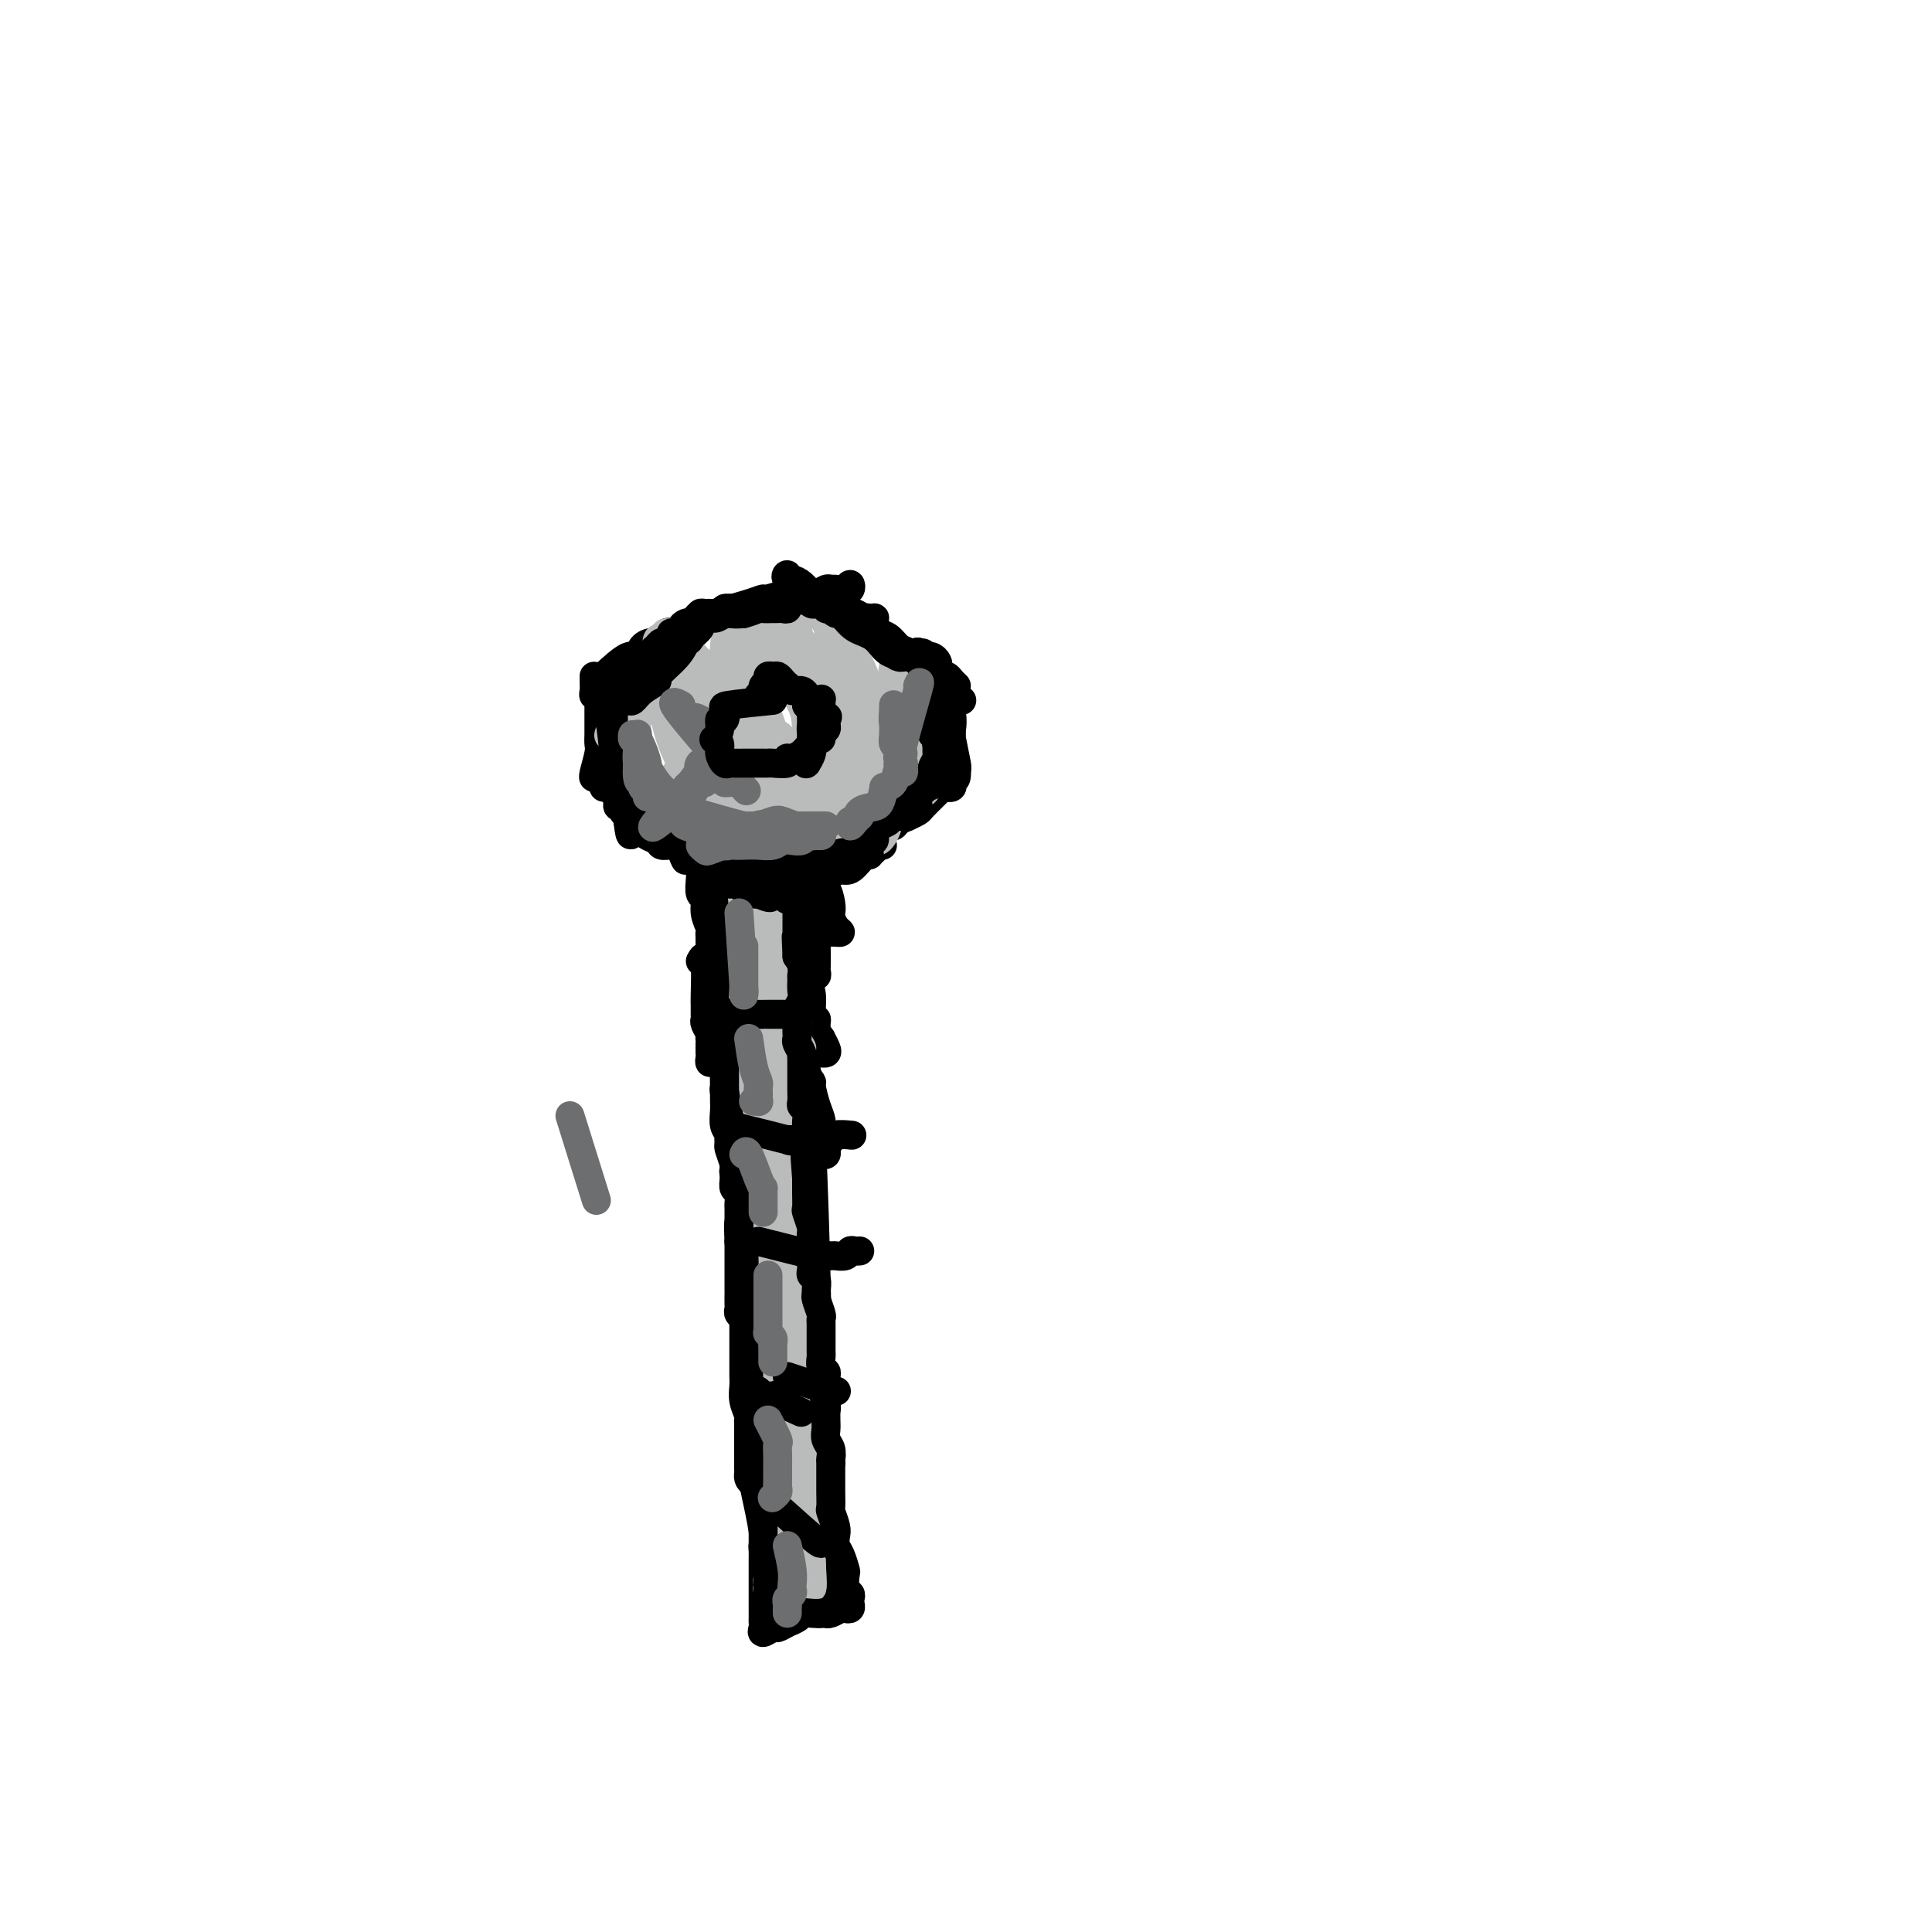 <svg viewBox='0 0 400 400' version='1.1' xmlns='http://www.w3.org/2000/svg' xmlns:xlink='http://www.w3.org/1999/xlink'><g fill='none' stroke='#000000' stroke-width='6' stroke-linecap='round' stroke-linejoin='round'><path d='M145,175c-0.130,-0.188 -0.259,-0.375 0,0c0.259,0.375 0.908,1.313 0,1c-0.908,-0.313 -3.373,-1.877 -5,-3c-1.627,-1.123 -2.414,-1.807 -3,-2c-0.586,-0.193 -0.969,0.103 -1,0c-0.031,-0.103 0.290,-0.606 0,-1c-0.290,-0.394 -1.191,-0.679 -2,-1c-0.809,-0.321 -1.526,-0.677 -2,-1c-0.474,-0.323 -0.705,-0.612 -1,-1c-0.295,-0.388 -0.653,-0.873 -1,-1c-0.347,-0.127 -0.684,0.106 -1,0c-0.316,-0.106 -0.610,-0.550 -1,-1c-0.390,-0.450 -0.875,-0.905 -1,-1c-0.125,-0.095 0.111,0.170 0,0c-0.111,-0.170 -0.568,-0.777 -1,-1c-0.432,-0.223 -0.838,-0.064 -1,0c-0.162,0.064 -0.081,0.032 0,0'/><path d='M123,161c-0.113,-0.018 -0.226,-0.036 0,-1c0.226,-0.964 0.793,-2.874 1,-4c0.207,-1.126 0.056,-1.468 0,-2c-0.056,-0.532 -0.015,-1.255 0,-2c0.015,-0.745 0.004,-1.514 0,-2c-0.004,-0.486 -0.001,-0.689 0,-1c0.001,-0.311 0.001,-0.728 0,-1c-0.001,-0.272 -0.004,-0.398 0,-1c0.004,-0.602 0.015,-1.680 0,-2c-0.015,-0.320 -0.057,0.118 0,0c0.057,-0.118 0.211,-0.792 0,-1c-0.211,-0.208 -0.789,0.049 -1,0c-0.211,-0.049 -0.057,-0.405 0,-1c0.057,-0.595 0.015,-1.429 0,-2c-0.015,-0.571 -0.004,-0.877 0,-1c0.004,-0.123 0.002,-0.061 0,0'/><path d='M125,140c1.903,-1.743 3.805,-3.485 5,-4c1.195,-0.515 1.682,0.199 2,0c0.318,-0.199 0.467,-1.311 1,-2c0.533,-0.689 1.451,-0.955 2,-1c0.549,-0.045 0.729,0.132 1,0c0.271,-0.132 0.632,-0.574 1,-1c0.368,-0.426 0.743,-0.836 1,-1c0.257,-0.164 0.398,-0.083 1,0c0.602,0.083 1.667,0.166 2,0c0.333,-0.166 -0.064,-0.583 0,-1c0.064,-0.417 0.591,-0.833 1,-1c0.409,-0.167 0.701,-0.083 1,0c0.299,0.083 0.606,0.166 1,0c0.394,-0.166 0.876,-0.580 1,-1c0.124,-0.420 -0.110,-0.844 0,-1c0.110,-0.156 0.566,-0.042 1,0c0.434,0.042 0.848,0.011 1,0c0.152,-0.011 0.044,-0.003 0,0c-0.044,0.003 -0.022,0.002 0,0'/><path d='M148,127c2.623,-0.724 5.246,-1.448 7,-2c1.754,-0.552 2.640,-0.933 3,-1c0.360,-0.067 0.193,0.179 1,0c0.807,-0.179 2.587,-0.784 4,-1c1.413,-0.216 2.459,-0.044 3,0c0.541,0.044 0.578,-0.041 1,0c0.422,0.041 1.230,0.208 2,0c0.770,-0.208 1.502,-0.793 2,-1c0.498,-0.207 0.761,-0.038 1,0c0.239,0.038 0.453,-0.057 1,0c0.547,0.057 1.428,0.264 2,0c0.572,-0.264 0.834,-0.999 1,-1c0.166,-0.001 0.237,0.730 0,1c-0.237,0.270 -0.782,0.077 -1,0c-0.218,-0.077 -0.109,-0.039 0,0'/><path d='M150,127c-0.909,0.000 -1.818,0.000 0,0c1.818,-0.000 6.364,-0.000 8,0c1.636,0.000 0.364,0.000 1,0c0.636,-0.000 3.181,-0.000 4,0c0.819,0.000 -0.089,0.000 0,0c0.089,-0.000 1.176,-0.001 2,0c0.824,0.001 1.385,0.004 2,0c0.615,-0.004 1.286,-0.015 2,0c0.714,0.015 1.473,0.057 2,0c0.527,-0.057 0.823,-0.211 1,0c0.177,0.211 0.236,0.788 1,1c0.764,0.212 2.233,0.060 3,0c0.767,-0.060 0.833,-0.029 1,0c0.167,0.029 0.437,0.057 1,0c0.563,-0.057 1.420,-0.197 2,0c0.580,0.197 0.884,0.732 1,1c0.116,0.268 0.043,0.269 0,0c-0.043,-0.269 -0.057,-0.808 0,-1c0.057,-0.192 0.183,-0.037 0,0c-0.183,0.037 -0.676,-0.042 -1,0c-0.324,0.042 -0.479,0.207 -1,0c-0.521,-0.207 -1.410,-0.787 -2,-1c-0.590,-0.213 -0.883,-0.061 -1,0c-0.117,0.061 -0.059,0.030 0,0'/><path d='M176,127c-0.773,-0.155 -0.705,-0.041 -1,0c-0.295,0.041 -0.952,0.010 -1,0c-0.048,-0.010 0.512,0.000 1,0c0.488,-0.000 0.903,-0.011 1,0c0.097,0.011 -0.125,0.044 0,0c0.125,-0.044 0.596,-0.166 1,0c0.404,0.166 0.741,0.621 1,1c0.259,0.379 0.439,0.683 1,1c0.561,0.317 1.501,0.648 2,1c0.499,0.352 0.556,0.725 1,1c0.444,0.275 1.275,0.452 2,1c0.725,0.548 1.346,1.467 2,2c0.654,0.533 1.342,0.681 2,1c0.658,0.319 1.286,0.808 2,1c0.714,0.192 1.514,0.087 2,0c0.486,-0.087 0.659,-0.157 1,0c0.341,0.157 0.849,0.539 1,1c0.151,0.461 -0.054,1.000 0,1c0.054,-0.000 0.368,-0.540 0,-1c-0.368,-0.460 -1.419,-0.842 -2,-1c-0.581,-0.158 -0.692,-0.094 -1,0c-0.308,0.094 -0.814,0.218 -1,0c-0.186,-0.218 -0.053,-0.776 0,-1c0.053,-0.224 0.027,-0.112 0,0'/><path d='M190,135c-0.439,0.101 -0.038,0.854 0,1c0.038,0.146 -0.288,-0.315 0,0c0.288,0.315 1.190,1.408 2,2c0.810,0.592 1.527,0.684 2,1c0.473,0.316 0.701,0.855 1,1c0.299,0.145 0.668,-0.106 1,0c0.332,0.106 0.628,0.567 1,1c0.372,0.433 0.821,0.838 1,1c0.179,0.162 0.090,0.081 0,0'/><path d='M199,145c0.111,0.000 0.222,0.000 0,0c-0.222,0.000 -0.778,0.000 -1,0c-0.222,0.000 -0.111,0.000 0,0'/><path d='M199,145c-1.699,-2.097 -3.397,-4.194 -4,-5c-0.603,-0.806 -0.110,-0.321 0,0c0.110,0.321 -0.163,0.478 0,1c0.163,0.522 0.762,1.409 1,2c0.238,0.591 0.116,0.886 0,1c-0.116,0.114 -0.227,0.046 0,1c0.227,0.954 0.793,2.929 1,4c0.207,1.071 0.055,1.239 0,2c-0.055,0.761 -0.015,2.115 0,3c0.015,0.885 0.004,1.299 0,2c-0.004,0.701 -0.001,1.688 0,2c0.001,0.312 -0.000,-0.051 0,0c0.000,0.051 0.001,0.515 0,1c-0.001,0.485 -0.004,0.991 0,1c0.004,0.009 0.015,-0.478 0,-1c-0.015,-0.522 -0.057,-1.078 0,-2c0.057,-0.922 0.212,-2.211 0,-3c-0.212,-0.789 -0.790,-1.077 -1,-2c-0.210,-0.923 -0.053,-2.481 0,-3c0.053,-0.519 0.000,0.001 0,0c-0.000,-0.001 0.051,-0.523 0,-1c-0.051,-0.477 -0.206,-0.909 0,-1c0.206,-0.091 0.773,0.158 1,1c0.227,0.842 0.112,2.277 0,3c-0.112,0.723 -0.223,0.733 0,2c0.223,1.267 0.778,3.791 1,5c0.222,1.209 0.111,1.105 0,1'/><path d='M198,159c0.242,3.348 -0.653,2.218 -1,2c-0.347,-0.218 -0.144,0.478 0,1c0.144,0.522 0.231,0.871 0,1c-0.231,0.129 -0.780,0.037 -1,0c-0.220,-0.037 -0.110,-0.018 0,0'/><path d='M194,164c-1.201,1.179 -2.402,2.359 -3,3c-0.598,0.641 -0.593,0.745 -1,1c-0.407,0.255 -1.225,0.662 -2,1c-0.775,0.338 -1.506,0.606 -2,1c-0.494,0.394 -0.751,0.913 -1,1c-0.249,0.087 -0.491,-0.257 -1,0c-0.509,0.257 -1.284,1.116 -2,2c-0.716,0.884 -1.372,1.795 -2,2c-0.628,0.205 -1.229,-0.295 -2,0c-0.771,0.295 -1.714,1.386 -2,2c-0.286,0.614 0.083,0.753 0,1c-0.083,0.247 -0.619,0.604 -1,1c-0.381,0.396 -0.606,0.831 -1,1c-0.394,0.169 -0.955,0.070 -1,0c-0.045,-0.070 0.426,-0.113 1,0c0.574,0.113 1.249,0.380 2,0c0.751,-0.380 1.577,-1.408 2,-2c0.423,-0.592 0.444,-0.747 1,-1c0.556,-0.253 1.648,-0.604 2,-1c0.352,-0.396 -0.038,-0.839 0,-1c0.038,-0.161 0.502,-0.042 1,0c0.498,0.042 1.031,0.005 1,0c-0.031,-0.005 -0.624,0.022 -1,0c-0.376,-0.022 -0.534,-0.094 -1,0c-0.466,0.094 -1.238,0.355 -2,1c-0.762,0.645 -1.513,1.674 -2,2c-0.487,0.326 -0.711,-0.050 -1,0c-0.289,0.050 -0.645,0.525 -1,1'/><path d='M175,179c-3.327,2.541 -2.145,1.395 -2,1c0.145,-0.395 -0.746,-0.039 -1,0c-0.254,0.039 0.128,-0.238 0,0c-0.128,0.238 -0.766,0.992 -1,1c-0.234,0.008 -0.063,-0.729 0,-1c0.063,-0.271 0.018,-0.078 0,0c-0.018,0.078 -0.009,0.039 0,0'/><path d='M171,178c1.545,-0.226 3.089,-0.453 1,0c-2.089,0.453 -7.812,1.584 -11,2c-3.188,0.416 -3.841,0.115 -5,0c-1.159,-0.115 -2.822,-0.045 -4,0c-1.178,0.045 -1.870,0.066 -2,0c-0.130,-0.066 0.301,-0.218 0,0c-0.301,0.218 -1.336,0.804 -2,1c-0.664,0.196 -0.958,-0.000 -1,0c-0.042,0.000 0.168,0.196 1,0c0.832,-0.196 2.286,-0.784 3,-1c0.714,-0.216 0.688,-0.062 1,0c0.312,0.062 0.961,0.031 2,0c1.039,-0.031 2.467,-0.061 3,0c0.533,0.061 0.169,0.213 1,0c0.831,-0.213 2.856,-0.789 4,-1c1.144,-0.211 1.405,-0.055 2,0c0.595,0.055 1.523,0.011 2,0c0.477,-0.011 0.504,0.011 1,0c0.496,-0.011 1.460,-0.056 2,0c0.540,0.056 0.654,0.211 1,0c0.346,-0.211 0.924,-0.789 1,-1c0.076,-0.211 -0.348,-0.057 -1,0c-0.652,0.057 -1.530,0.015 -2,0c-0.470,-0.015 -0.532,-0.004 -1,0c-0.468,0.004 -1.342,0.001 -3,0c-1.658,-0.001 -4.100,-0.000 -5,0c-0.900,0.000 -0.257,0.000 -1,0c-0.743,-0.000 -2.871,-0.000 -5,0'/><path d='M153,178c-3.179,-0.154 -3.128,-0.040 -3,0c0.128,0.040 0.333,0.007 0,0c-0.333,-0.007 -1.202,0.011 -2,0c-0.798,-0.011 -1.524,-0.052 -2,0c-0.476,0.052 -0.702,0.196 -1,0c-0.298,-0.196 -0.667,-0.733 -1,-1c-0.333,-0.267 -0.628,-0.264 -1,0c-0.372,0.264 -0.821,0.790 -1,1c-0.179,0.210 -0.090,0.105 0,0'/><path d='M145,180c0.033,0.518 0.065,1.035 0,2c-0.065,0.965 -0.228,2.377 0,3c0.228,0.623 0.846,0.457 1,1c0.154,0.543 -0.155,1.795 0,3c0.155,1.205 0.774,2.364 1,3c0.226,0.636 0.060,0.748 0,1c-0.060,0.252 -0.013,0.643 0,1c0.013,0.357 -0.007,0.680 0,1c0.007,0.320 0.043,0.635 0,1c-0.043,0.365 -0.163,0.778 0,1c0.163,0.222 0.609,0.253 1,0c0.391,-0.253 0.728,-0.788 1,-1c0.272,-0.212 0.478,-0.099 1,0c0.522,0.099 1.359,0.184 2,0c0.641,-0.184 1.086,-0.638 2,-1c0.914,-0.362 2.297,-0.633 3,-1c0.703,-0.367 0.724,-0.830 1,-1c0.276,-0.170 0.805,-0.046 2,0c1.195,0.046 3.056,0.013 4,0c0.944,-0.013 0.972,-0.007 1,0'/><path d='M165,193c3.129,-0.309 1.953,-0.083 2,0c0.047,0.083 1.318,0.022 2,0c0.682,-0.022 0.774,-0.006 1,0c0.226,0.006 0.587,0.002 1,0c0.413,-0.002 0.878,-0.003 1,0c0.122,0.003 -0.101,0.008 0,0c0.101,-0.008 0.524,-0.029 1,0c0.476,0.029 1.004,0.108 1,0c-0.004,-0.108 -0.540,-0.405 -1,-1c-0.460,-0.595 -0.845,-1.490 -1,-2c-0.155,-0.510 -0.079,-0.637 0,-1c0.079,-0.363 0.161,-0.962 0,-2c-0.161,-1.038 -0.564,-2.517 -1,-3c-0.436,-0.483 -0.904,0.028 -1,0c-0.096,-0.028 0.180,-0.597 0,-1c-0.180,-0.403 -0.818,-0.641 -1,-1c-0.182,-0.359 0.091,-0.839 0,-1c-0.091,-0.161 -0.547,-0.005 -1,0c-0.453,0.005 -0.905,-0.143 -1,0c-0.095,0.143 0.167,0.577 0,1c-0.167,0.423 -0.762,0.835 -1,1c-0.238,0.165 -0.119,0.082 0,0'/><path d='M145,199c0.423,-0.746 0.846,-1.493 1,0c0.154,1.493 0.040,5.225 0,7c-0.040,1.775 -0.007,1.592 0,2c0.007,0.408 -0.012,1.405 0,2c0.012,0.595 0.056,0.786 0,1c-0.056,0.214 -0.211,0.452 0,1c0.211,0.548 0.789,1.407 1,2c0.211,0.593 0.057,0.919 0,1c-0.057,0.081 -0.015,-0.085 0,0c0.015,0.085 0.003,0.420 0,1c-0.003,0.580 0.002,1.406 0,2c-0.002,0.594 -0.012,0.958 0,1c0.012,0.042 0.046,-0.238 0,0c-0.046,0.238 -0.171,0.993 0,1c0.171,0.007 0.640,-0.734 1,-1c0.360,-0.266 0.613,-0.057 1,0c0.387,0.057 0.909,-0.037 1,0c0.091,0.037 -0.248,0.206 0,0c0.248,-0.206 1.085,-0.787 2,-1c0.915,-0.213 1.908,-0.056 2,0c0.092,0.056 -0.719,0.012 0,0c0.719,-0.012 2.966,0.007 4,0c1.034,-0.007 0.855,-0.040 1,0c0.145,0.040 0.613,0.154 1,0c0.387,-0.154 0.694,-0.577 1,-1'/><path d='M161,217c2.571,-0.159 1.998,-0.057 2,0c0.002,0.057 0.578,0.068 1,0c0.422,-0.068 0.691,-0.214 1,0c0.309,0.214 0.660,0.789 1,1c0.340,0.211 0.669,0.057 1,0c0.331,-0.057 0.664,-0.017 1,0c0.336,0.017 0.674,0.011 1,0c0.326,-0.011 0.638,-0.026 1,0c0.362,0.026 0.772,0.093 1,0c0.228,-0.093 0.272,-0.345 0,-1c-0.272,-0.655 -0.862,-1.712 -1,-2c-0.138,-0.288 0.174,0.193 0,0c-0.174,-0.193 -0.835,-1.060 -1,-2c-0.165,-0.940 0.166,-1.953 0,-2c-0.166,-0.047 -0.829,0.871 -1,0c-0.171,-0.871 0.150,-3.533 0,-5c-0.150,-1.467 -0.772,-1.741 -1,-2c-0.228,-0.259 -0.061,-0.503 0,-1c0.061,-0.497 0.016,-1.246 0,-2c-0.016,-0.754 -0.004,-1.511 0,-2c0.004,-0.489 0.001,-0.708 0,-1c-0.001,-0.292 -0.000,-0.656 0,-1c0.000,-0.344 0.000,-0.670 0,-1c-0.000,-0.330 -0.000,-0.666 0,-1c0.000,-0.334 0.000,-0.667 0,-1'/><path d='M167,194c-0.298,-3.993 0.456,-1.976 1,-1c0.544,0.976 0.878,0.909 1,1c0.122,0.091 0.033,0.339 0,1c-0.033,0.661 -0.009,1.735 0,2c0.009,0.265 0.003,-0.278 0,0c-0.003,0.278 -0.005,1.378 0,2c0.005,0.622 0.015,0.767 0,1c-0.015,0.233 -0.057,0.553 0,1c0.057,0.447 0.211,1.021 0,1c-0.211,-0.021 -0.789,-0.638 -1,-1c-0.211,-0.362 -0.057,-0.471 0,-1c0.057,-0.529 0.015,-1.479 0,-2c-0.015,-0.521 -0.004,-0.613 0,-1c0.004,-0.387 0.001,-1.069 0,-2c-0.001,-0.931 -0.000,-2.113 0,-3c0.000,-0.887 -0.000,-1.481 0,-2c0.000,-0.519 0.000,-0.965 0,-1c-0.000,-0.035 -0.001,0.341 0,0c0.001,-0.341 0.004,-1.397 0,-2c-0.004,-0.603 -0.016,-0.752 0,-1c0.016,-0.248 0.060,-0.594 0,-1c-0.060,-0.406 -0.222,-0.872 0,-1c0.222,-0.128 0.829,0.081 1,0c0.171,-0.081 -0.094,-0.452 0,-1c0.094,-0.548 0.547,-1.274 1,-2'/><path d='M170,181c0.378,-3.178 0.822,-1.622 1,-1c0.178,0.622 0.089,0.311 0,0'/><path d='M150,218c-0.001,-0.542 -0.001,-1.085 0,-1c0.001,0.085 0.004,0.797 0,2c-0.004,1.203 -0.015,2.897 0,4c0.015,1.103 0.057,1.614 0,2c-0.057,0.386 -0.211,0.645 0,1c0.211,0.355 0.788,0.805 1,2c0.212,1.195 0.061,3.135 0,4c-0.061,0.865 -0.030,0.656 0,1c0.030,0.344 0.061,1.240 0,2c-0.061,0.760 -0.212,1.384 0,2c0.212,0.616 0.788,1.226 1,2c0.212,0.774 0.061,1.713 0,2c-0.061,0.287 -0.030,-0.078 0,0c0.030,0.078 0.061,0.599 0,1c-0.061,0.401 -0.212,0.682 0,1c0.212,0.318 0.788,0.675 1,1c0.212,0.325 0.061,0.620 0,1c-0.061,0.380 -0.033,0.846 0,1c0.033,0.154 0.072,-0.005 0,0c-0.072,0.005 -0.255,0.174 0,0c0.255,-0.174 0.950,-0.691 1,-1c0.050,-0.309 -0.543,-0.409 0,-1c0.543,-0.591 2.224,-1.674 3,-2c0.776,-0.326 0.647,0.106 1,0c0.353,-0.106 1.187,-0.750 2,-1c0.813,-0.250 1.603,-0.106 2,0c0.397,0.106 0.399,0.173 1,0c0.601,-0.173 1.800,-0.587 3,-1'/><path d='M166,240c2.250,-0.769 1.376,-0.192 1,0c-0.376,0.192 -0.255,-0.000 0,0c0.255,0.000 0.643,0.194 1,0c0.357,-0.194 0.684,-0.774 1,-1c0.316,-0.226 0.622,-0.096 1,0c0.378,0.096 0.829,0.160 1,0c0.171,-0.160 0.061,-0.542 0,-1c-0.061,-0.458 -0.071,-0.992 0,-1c0.071,-0.008 0.225,0.509 0,0c-0.225,-0.509 -0.830,-2.044 -1,-3c-0.170,-0.956 0.094,-1.332 0,-2c-0.094,-0.668 -0.547,-1.626 -1,-3c-0.453,-1.374 -0.905,-3.162 -1,-4c-0.095,-0.838 0.167,-0.725 0,-1c-0.167,-0.275 -0.763,-0.938 -1,-2c-0.237,-1.062 -0.116,-2.524 0,-3c0.116,-0.476 0.227,0.034 0,0c-0.227,-0.034 -0.793,-0.611 -1,-1c-0.207,-0.389 -0.055,-0.589 0,-1c0.055,-0.411 0.015,-1.034 0,-1c-0.015,0.034 -0.004,0.724 0,1c0.004,0.276 0.002,0.138 0,0'/><path d='M154,238c0.113,4.819 0.226,9.639 0,12c-0.226,2.361 -0.793,2.265 -1,3c-0.207,0.735 -0.056,2.303 0,3c0.056,0.697 0.015,0.523 0,1c-0.015,0.477 -0.004,1.605 0,2c0.004,0.395 0.001,0.055 0,0c-0.001,-0.055 -0.000,0.174 0,1c0.000,0.826 0.000,2.250 0,3c-0.000,0.750 0.000,0.826 0,1c-0.000,0.174 -0.000,0.446 0,1c0.000,0.554 0.000,1.391 0,2c-0.000,0.609 -0.001,0.990 0,1c0.001,0.010 0.005,-0.349 0,0c-0.005,0.349 -0.017,1.407 0,2c0.017,0.593 0.063,0.720 0,1c-0.063,0.280 -0.235,0.713 0,1c0.235,0.287 0.878,0.428 1,0c0.122,-0.428 -0.276,-1.424 0,-2c0.276,-0.576 1.226,-0.732 2,-1c0.774,-0.268 1.370,-0.649 2,-1c0.630,-0.351 1.293,-0.671 2,-1c0.707,-0.329 1.460,-0.665 2,-1c0.540,-0.335 0.869,-0.667 1,-1c0.131,-0.333 0.066,-0.666 0,-1'/><path d='M163,264c1.708,-0.944 0.980,-0.305 1,0c0.020,0.305 0.790,0.276 1,0c0.210,-0.276 -0.140,-0.798 0,-1c0.140,-0.202 0.770,-0.084 1,0c0.230,0.084 0.061,0.133 0,0c-0.061,-0.133 -0.015,-0.448 0,-1c0.015,-0.552 0.000,-1.340 0,-2c-0.000,-0.660 0.014,-1.192 0,-2c-0.014,-0.808 -0.056,-1.893 0,-3c0.056,-1.107 0.211,-2.235 0,-3c-0.211,-0.765 -0.789,-1.165 -1,-2c-0.211,-0.835 -0.057,-2.104 0,-3c0.057,-0.896 0.015,-1.420 0,-2c-0.015,-0.580 -0.003,-1.217 0,-2c0.003,-0.783 -0.003,-1.713 0,-2c0.003,-0.287 0.016,0.070 0,0c-0.016,-0.070 -0.061,-0.565 0,-1c0.061,-0.435 0.226,-0.810 0,-1c-0.226,-0.190 -0.844,-0.195 -1,0c-0.156,0.195 0.150,0.591 0,1c-0.150,0.409 -0.757,0.831 -1,1c-0.243,0.169 -0.121,0.084 0,0'/><path d='M154,271c0.002,4.352 0.004,8.703 0,11c-0.004,2.297 -0.015,2.538 0,3c0.015,0.462 0.057,1.145 0,2c-0.057,0.855 -0.211,1.882 0,3c0.211,1.118 0.789,2.327 1,3c0.211,0.673 0.057,0.811 0,1c-0.057,0.189 -0.015,0.430 0,1c0.015,0.570 0.004,1.471 0,2c-0.004,0.529 -0.001,0.687 0,1c0.001,0.313 0.000,0.780 0,1c-0.000,0.220 0.000,0.191 0,1c-0.000,0.809 -0.000,2.454 0,3c0.000,0.546 0.002,-0.008 0,0c-0.002,0.008 -0.007,0.578 0,1c0.007,0.422 0.026,0.698 0,1c-0.026,0.302 -0.097,0.632 0,1c0.097,0.368 0.362,0.775 1,1c0.638,0.225 1.648,0.267 2,0c0.352,-0.267 0.045,-0.842 0,-1c-0.045,-0.158 0.174,0.102 1,0c0.826,-0.102 2.261,-0.566 3,-1c0.739,-0.434 0.783,-0.838 1,-1c0.217,-0.162 0.609,-0.081 1,0'/><path d='M164,304c1.797,-0.536 1.791,-0.876 2,-1c0.209,-0.124 0.633,-0.034 1,0c0.367,0.034 0.677,0.010 1,0c0.323,-0.010 0.661,-0.006 1,0c0.339,0.006 0.680,0.014 1,0c0.320,-0.014 0.618,-0.049 1,0c0.382,0.049 0.849,0.181 1,0c0.151,-0.181 -0.015,-0.677 0,-1c0.015,-0.323 0.210,-0.475 0,-1c-0.210,-0.525 -0.826,-1.425 -1,-2c-0.174,-0.575 0.094,-0.827 0,-1c-0.094,-0.173 -0.551,-0.268 -1,-1c-0.449,-0.732 -0.890,-2.101 -1,-3c-0.110,-0.899 0.111,-1.328 0,-2c-0.111,-0.672 -0.554,-1.587 -1,-3c-0.446,-1.413 -0.894,-3.325 -1,-4c-0.106,-0.675 0.130,-0.112 0,-1c-0.130,-0.888 -0.627,-3.225 -1,-5c-0.373,-1.775 -0.622,-2.988 -1,-4c-0.378,-1.012 -0.886,-1.823 -1,-3c-0.114,-1.177 0.166,-2.720 0,-4c-0.166,-1.280 -0.776,-2.298 -1,-3c-0.224,-0.702 -0.060,-1.089 0,-2c0.060,-0.911 0.016,-2.347 0,-3c-0.016,-0.653 -0.004,-0.522 0,-1c0.004,-0.478 0.001,-1.565 0,-2c-0.001,-0.435 -0.001,-0.217 0,0'/><path d='M166,282c0.423,2.497 0.845,4.995 1,0c0.155,-4.995 0.041,-17.482 0,-23c-0.041,-5.518 -0.011,-4.067 0,-4c0.011,0.067 0.003,-1.251 0,-2c-0.003,-0.749 -0.001,-0.928 0,-1c0.001,-0.072 0.000,-0.036 0,0'/><path d='M167,235c0.309,-2.268 0.619,-4.537 1,2c0.381,6.537 0.834,21.879 1,29c0.166,7.121 0.044,6.021 0,6c-0.044,-0.021 -0.012,1.035 0,2c0.012,0.965 0.003,1.837 0,4c-0.003,2.163 -0.001,5.618 0,7c0.001,1.382 0.000,0.691 0,0'/><path d='M156,307c0.845,3.904 1.691,7.808 2,10c0.309,2.192 0.083,2.671 0,3c-0.083,0.329 -0.022,0.508 0,1c0.022,0.492 0.006,1.298 0,2c-0.006,0.702 -0.002,1.301 0,2c0.002,0.699 0.000,1.499 0,2c-0.000,0.501 -0.000,0.702 0,1c0.000,0.298 0.000,0.692 0,1c-0.000,0.308 0.000,0.530 0,1c-0.000,0.470 -0.000,1.187 0,2c0.000,0.813 0.001,1.723 0,2c-0.001,0.277 -0.002,-0.079 0,0c0.002,0.079 0.007,0.591 0,1c-0.007,0.409 -0.028,0.713 0,1c0.028,0.287 0.104,0.557 0,1c-0.104,0.443 -0.389,1.058 0,1c0.389,-0.058 1.451,-0.790 2,-1c0.549,-0.210 0.585,0.101 1,0c0.415,-0.101 1.210,-0.616 2,-1c0.790,-0.384 1.574,-0.638 2,-1c0.426,-0.362 0.495,-0.833 1,-1c0.505,-0.167 1.446,-0.031 2,0c0.554,0.031 0.722,-0.044 1,0c0.278,0.044 0.666,0.208 1,0c0.334,-0.208 0.615,-0.788 1,-1c0.385,-0.212 0.873,-0.057 1,0c0.127,0.057 -0.107,0.016 0,0c0.107,-0.016 0.553,-0.008 1,0'/><path d='M173,333c2.606,-0.572 1.623,-0.001 1,0c-0.623,0.001 -0.884,-0.567 -1,-1c-0.116,-0.433 -0.087,-0.730 0,-1c0.087,-0.270 0.230,-0.512 0,-1c-0.230,-0.488 -0.835,-1.222 -1,-3c-0.165,-1.778 0.109,-4.601 0,-6c-0.109,-1.399 -0.603,-1.374 -1,-2c-0.397,-0.626 -0.699,-1.901 -1,-3c-0.301,-1.099 -0.603,-2.020 -1,-3c-0.397,-0.980 -0.891,-2.017 -1,-3c-0.109,-0.983 0.167,-1.912 0,-3c-0.167,-1.088 -0.777,-2.334 -1,-3c-0.223,-0.666 -0.060,-0.753 0,-1c0.060,-0.247 0.016,-0.654 0,-1c-0.016,-0.346 -0.004,-0.632 0,-1c0.004,-0.368 0.001,-0.820 0,-1c-0.001,-0.180 -0.001,-0.090 0,0'/></g>
<g fill='none' stroke='#BABBBB' stroke-width='6' stroke-linecap='round' stroke-linejoin='round'><path d='M166,329c-0.580,-0.008 -1.160,-0.015 -2,0c-0.840,0.015 -1.941,0.054 -2,1c-0.059,0.946 0.924,2.801 1,3c0.076,0.199 -0.754,-1.258 -1,-2c-0.246,-0.742 0.092,-0.771 0,-1c-0.092,-0.229 -0.613,-0.660 -1,-1c-0.387,-0.340 -0.641,-0.590 -1,-1c-0.359,-0.410 -0.825,-0.979 -1,-1c-0.175,-0.021 -0.061,0.505 0,1c0.061,0.495 0.068,0.958 0,1c-0.068,0.042 -0.209,-0.338 0,0c0.209,0.338 0.770,1.394 1,2c0.230,0.606 0.128,0.763 0,1c-0.128,0.237 -0.283,0.554 0,1c0.283,0.446 1.004,1.019 1,1c-0.004,-0.019 -0.733,-0.631 -1,-1c-0.267,-0.369 -0.073,-0.496 0,-1c0.073,-0.504 0.026,-1.385 0,-2c-0.026,-0.615 -0.031,-0.963 0,-1c0.031,-0.037 0.100,0.237 0,0c-0.100,-0.237 -0.367,-0.987 0,-1c0.367,-0.013 1.370,0.710 2,1c0.630,0.290 0.888,0.148 1,0c0.112,-0.148 0.079,-0.303 0,0c-0.079,0.303 -0.202,1.065 0,1c0.202,-0.065 0.731,-0.957 1,-1c0.269,-0.043 0.278,0.762 0,0c-0.278,-0.762 -0.844,-3.090 -1,-4c-0.156,-0.910 0.098,-0.403 0,-1c-0.098,-0.597 -0.549,-2.299 -1,-4'/><path d='M162,320c-0.091,-2.805 -0.820,-2.817 -1,-3c-0.180,-0.183 0.189,-0.538 0,-1c-0.189,-0.462 -0.937,-1.032 -1,-1c-0.063,0.032 0.560,0.667 1,1c0.440,0.333 0.696,0.365 1,1c0.304,0.635 0.654,1.872 1,3c0.346,1.128 0.688,2.146 1,3c0.312,0.854 0.596,1.545 1,2c0.404,0.455 0.929,0.673 1,0c0.071,-0.673 -0.310,-2.236 -1,-4c-0.690,-1.764 -1.687,-3.729 -2,-5c-0.313,-1.271 0.059,-1.848 0,-3c-0.059,-1.152 -0.549,-2.880 -1,-4c-0.451,-1.120 -0.864,-1.633 -1,-2c-0.136,-0.367 0.004,-0.587 0,-1c-0.004,-0.413 -0.152,-1.018 0,-1c0.152,0.018 0.605,0.658 1,1c0.395,0.342 0.733,0.384 1,1c0.267,0.616 0.464,1.804 1,3c0.536,1.196 1.413,2.398 2,3c0.587,0.602 0.886,0.602 1,1c0.114,0.398 0.044,1.192 0,1c-0.044,-0.192 -0.063,-1.371 0,-2c0.063,-0.629 0.209,-0.708 0,-1c-0.209,-0.292 -0.774,-0.798 -1,-1c-0.226,-0.202 -0.113,-0.101 0,0'/><path d='M158,285c-0.473,-0.471 -0.945,-0.942 0,1c0.945,1.942 3.309,6.298 4,6c0.691,-0.298 -0.290,-5.251 -1,-7c-0.710,-1.749 -1.147,-0.293 -1,0c0.147,0.293 0.879,-0.577 1,0c0.121,0.577 -0.370,2.601 0,4c0.370,1.399 1.601,2.172 2,3c0.399,0.828 -0.033,1.709 0,3c0.033,1.291 0.531,2.992 1,4c0.469,1.008 0.910,1.323 1,2c0.090,0.677 -0.171,1.716 0,2c0.171,0.284 0.774,-0.186 1,0c0.226,0.186 0.075,1.030 0,1c-0.075,-0.030 -0.075,-0.933 0,-1c0.075,-0.067 0.226,0.701 0,0c-0.226,-0.701 -0.830,-2.871 -1,-4c-0.170,-1.129 0.095,-1.217 0,-2c-0.095,-0.783 -0.550,-2.261 -1,-4c-0.450,-1.739 -0.895,-3.739 -1,-5c-0.105,-1.261 0.129,-1.782 0,-3c-0.129,-1.218 -0.622,-3.134 -1,-4c-0.378,-0.866 -0.642,-0.681 -1,-1c-0.358,-0.319 -0.811,-1.142 -1,-2c-0.189,-0.858 -0.114,-1.752 0,-2c0.114,-0.248 0.268,0.150 0,0c-0.268,-0.150 -0.957,-0.848 -1,-1c-0.043,-0.152 0.559,0.242 1,1c0.441,0.758 0.720,1.879 1,3'/><path d='M161,279c0.475,0.961 0.663,1.365 1,2c0.337,0.635 0.823,1.502 1,2c0.177,0.498 0.044,0.627 0,1c-0.044,0.373 -0.000,0.990 0,1c0.000,0.010 -0.042,-0.588 0,-1c0.042,-0.412 0.170,-0.639 0,-1c-0.170,-0.361 -0.638,-0.857 -1,-2c-0.362,-1.143 -0.619,-2.933 -1,-4c-0.381,-1.067 -0.886,-1.410 -1,-2c-0.114,-0.590 0.162,-1.428 0,-2c-0.162,-0.572 -0.760,-0.878 -1,-1c-0.240,-0.122 -0.120,-0.061 0,0'/><path d='M158,263c-0.536,4.626 -1.072,9.251 -1,8c0.072,-1.251 0.751,-8.379 1,-13c0.249,-4.621 0.067,-6.733 0,-8c-0.067,-1.267 -0.018,-1.687 0,-3c0.018,-1.313 0.005,-3.519 0,-5c-0.005,-1.481 -0.002,-2.236 0,-3c0.002,-0.764 0.004,-1.536 0,-2c-0.004,-0.464 -0.015,-0.618 0,-1c0.015,-0.382 0.055,-0.991 0,-1c-0.055,-0.009 -0.207,0.583 0,1c0.207,0.417 0.772,0.661 1,1c0.228,0.339 0.118,0.774 0,2c-0.118,1.226 -0.243,3.245 0,5c0.243,1.755 0.853,3.247 1,4c0.147,0.753 -0.171,0.767 0,2c0.171,1.233 0.830,3.687 1,5c0.170,1.313 -0.150,1.486 0,2c0.150,0.514 0.769,1.368 1,2c0.231,0.632 0.073,1.043 0,1c-0.073,-0.043 -0.061,-0.539 0,-1c0.061,-0.461 0.171,-0.887 0,-2c-0.171,-1.113 -0.624,-2.915 -1,-6c-0.376,-3.085 -0.674,-7.455 -1,-10c-0.326,-2.545 -0.680,-3.267 -1,-5c-0.320,-1.733 -0.608,-4.479 -1,-8c-0.392,-3.521 -0.890,-7.818 -1,-9c-0.110,-1.182 0.167,0.751 0,0c-0.167,-0.751 -0.777,-4.185 -1,-6c-0.223,-1.815 -0.060,-2.012 0,-2c0.060,0.012 0.016,0.234 0,0c-0.016,-0.234 -0.005,-0.924 0,-1c0.005,-0.076 0.002,0.462 0,1'/><path d='M156,211c-0.911,-7.647 -0.188,-2.765 0,0c0.188,2.765 -0.160,3.413 0,5c0.160,1.587 0.828,4.114 1,6c0.172,1.886 -0.150,3.130 0,5c0.150,1.870 0.773,4.365 1,6c0.227,1.635 0.059,2.412 0,3c-0.059,0.588 -0.007,0.989 0,1c0.007,0.011 -0.030,-0.368 0,-1c0.030,-0.632 0.125,-1.519 0,-2c-0.125,-0.481 -0.472,-0.558 -1,-3c-0.528,-2.442 -1.238,-7.248 -2,-11c-0.762,-3.752 -1.577,-6.448 -2,-8c-0.423,-1.552 -0.453,-1.960 -1,-4c-0.547,-2.040 -1.610,-5.712 -2,-8c-0.390,-2.288 -0.106,-3.193 0,-4c0.106,-0.807 0.035,-1.516 0,-2c-0.035,-0.484 -0.035,-0.743 0,-1c0.035,-0.257 0.105,-0.512 0,0c-0.105,0.512 -0.384,1.792 0,4c0.384,2.208 1.431,5.344 2,7c0.569,1.656 0.659,1.834 1,3c0.341,1.166 0.932,3.322 1,5c0.068,1.678 -0.387,2.877 0,4c0.387,1.123 1.617,2.169 2,3c0.383,0.831 -0.083,1.448 0,2c0.083,0.552 0.713,1.040 1,1c0.287,-0.040 0.232,-0.609 0,-2c-0.232,-1.391 -0.639,-3.605 -1,-5c-0.361,-1.395 -0.674,-1.970 -1,-4c-0.326,-2.030 -0.663,-5.515 -1,-9'/><path d='M154,202c-0.646,-4.630 -0.761,-6.203 -1,-7c-0.239,-0.797 -0.600,-0.816 -1,-2c-0.400,-1.184 -0.837,-3.532 -1,-5c-0.163,-1.468 -0.053,-2.054 0,-2c0.053,0.054 0.048,0.749 0,1c-0.048,0.251 -0.139,0.057 0,1c0.139,0.943 0.509,3.021 1,5c0.491,1.979 1.102,3.857 2,7c0.898,3.143 2.083,7.550 3,11c0.917,3.450 1.567,5.943 2,8c0.433,2.057 0.649,3.679 1,5c0.351,1.321 0.838,2.340 1,3c0.162,0.660 0.001,0.961 0,1c-0.001,0.039 0.158,-0.184 0,-1c-0.158,-0.816 -0.634,-2.224 -1,-4c-0.366,-1.776 -0.624,-3.921 -1,-7c-0.376,-3.079 -0.871,-7.093 -1,-10c-0.129,-2.907 0.109,-4.708 0,-7c-0.109,-2.292 -0.566,-5.074 -1,-7c-0.434,-1.926 -0.845,-2.994 -1,-4c-0.155,-1.006 -0.053,-1.950 0,-2c0.053,-0.050 0.056,0.792 0,1c-0.056,0.208 -0.170,-0.219 0,1c0.170,1.219 0.623,4.083 1,7c0.377,2.917 0.679,5.885 1,9c0.321,3.115 0.661,6.376 1,9c0.339,2.624 0.679,4.611 1,6c0.321,1.389 0.625,2.182 1,3c0.375,0.818 0.821,1.662 1,2c0.179,0.338 0.089,0.169 0,0'/><path d='M162,224c0.989,5.067 0.461,-0.264 0,-4c-0.461,-3.736 -0.855,-5.877 -1,-8c-0.145,-2.123 -0.040,-4.229 0,-7c0.040,-2.771 0.015,-6.206 0,-8c-0.015,-1.794 -0.019,-1.948 0,-3c0.019,-1.052 0.061,-3.003 0,-4c-0.061,-0.997 -0.224,-1.040 0,-1c0.224,0.040 0.835,0.164 1,1c0.165,0.836 -0.115,2.384 0,4c0.115,1.616 0.624,3.300 1,6c0.376,2.700 0.619,6.417 1,9c0.381,2.583 0.902,4.034 1,5c0.098,0.966 -0.225,1.448 0,2c0.225,0.552 0.999,1.175 1,1c0.001,-0.175 -0.770,-1.150 -1,-2c-0.230,-0.850 0.082,-1.577 0,-4c-0.082,-2.423 -0.558,-6.541 -1,-9c-0.442,-2.459 -0.851,-3.259 -1,-5c-0.149,-1.741 -0.040,-4.424 0,-6c0.040,-1.576 0.010,-2.045 0,-2c-0.010,0.045 -0.002,0.605 0,1c0.002,0.395 -0.004,0.627 0,1c0.004,0.373 0.016,0.889 0,2c-0.016,1.111 -0.059,2.816 0,4c0.059,1.184 0.222,1.845 0,2c-0.222,0.155 -0.829,-0.197 -1,0c-0.171,0.197 0.095,0.942 0,1c-0.095,0.058 -0.551,-0.572 -1,-1c-0.449,-0.428 -0.890,-0.654 -1,-1c-0.110,-0.346 0.111,-0.813 0,-1c-0.111,-0.187 -0.556,-0.093 -1,0'/><path d='M159,197c-0.404,-0.963 0.085,-1.872 0,-2c-0.085,-0.128 -0.743,0.523 -1,1c-0.257,0.477 -0.111,0.780 0,1c0.111,0.220 0.188,0.356 0,0c-0.188,-0.356 -0.640,-1.205 -1,-2c-0.360,-0.795 -0.628,-1.536 -1,-2c-0.372,-0.464 -0.848,-0.652 -1,-1c-0.152,-0.348 0.021,-0.855 0,-1c-0.021,-0.145 -0.237,0.073 0,1c0.237,0.927 0.927,2.563 1,3c0.073,0.437 -0.472,-0.327 0,2c0.472,2.327 1.962,7.743 3,13c1.038,5.257 1.623,10.354 2,13c0.377,2.646 0.547,2.842 1,6c0.453,3.158 1.189,9.278 2,13c0.811,3.722 1.696,5.048 2,6c0.304,0.952 0.026,1.532 0,2c-0.026,0.468 0.200,0.825 0,1c-0.200,0.175 -0.824,0.167 -1,0c-0.176,-0.167 0.097,-0.495 0,-1c-0.097,-0.505 -0.566,-1.187 -1,-4c-0.434,-2.813 -0.835,-7.757 -1,-11c-0.165,-3.243 -0.094,-4.783 0,-7c0.094,-2.217 0.211,-5.110 0,-7c-0.211,-1.890 -0.749,-2.778 -1,-4c-0.251,-1.222 -0.215,-2.778 0,-2c0.215,0.778 0.607,3.889 1,7'/><path d='M163,222c0.338,3.747 0.683,10.615 1,14c0.317,3.385 0.607,3.288 1,7c0.393,3.712 0.890,11.234 1,17c0.110,5.766 -0.167,9.776 0,12c0.167,2.224 0.776,2.661 1,5c0.224,2.339 0.061,6.579 0,9c-0.061,2.421 -0.020,3.022 0,4c0.020,0.978 0.020,2.331 0,3c-0.020,0.669 -0.061,0.654 0,1c0.061,0.346 0.224,1.055 0,1c-0.224,-0.055 -0.834,-0.872 -1,-1c-0.166,-0.128 0.113,0.433 0,0c-0.113,-0.433 -0.618,-1.861 -1,-4c-0.382,-2.139 -0.642,-4.990 -1,-9c-0.358,-4.010 -0.814,-9.180 -1,-12c-0.186,-2.820 -0.102,-3.289 0,-5c0.102,-1.711 0.224,-4.662 0,-7c-0.224,-2.338 -0.793,-4.061 -1,-5c-0.207,-0.939 -0.053,-1.095 0,-1c0.053,0.095 0.003,0.439 0,1c-0.003,0.561 0.040,1.338 0,2c-0.040,0.662 -0.162,1.210 0,4c0.162,2.790 0.607,7.821 1,13c0.393,5.179 0.732,10.507 1,13c0.268,2.493 0.464,2.153 1,6c0.536,3.847 1.412,11.882 2,17c0.588,5.118 0.890,7.320 1,9c0.110,1.680 0.030,2.837 0,4c-0.030,1.163 -0.008,2.332 0,3c0.008,0.668 0.004,0.834 0,1'/><path d='M168,324c0.669,9.955 -0.657,1.843 -1,-2c-0.343,-3.843 0.297,-3.418 0,-6c-0.297,-2.582 -1.529,-8.171 -2,-11c-0.471,-2.829 -0.179,-2.897 0,-6c0.179,-3.103 0.245,-9.241 0,-13c-0.245,-3.759 -0.801,-5.137 -1,-6c-0.199,-0.863 -0.039,-1.210 0,-2c0.039,-0.790 -0.042,-2.024 0,-3c0.042,-0.976 0.207,-1.694 0,-2c-0.207,-0.306 -0.787,-0.200 -1,0c-0.213,0.200 -0.058,0.495 0,2c0.058,1.505 0.019,4.222 0,6c-0.019,1.778 -0.016,2.619 0,5c0.016,2.381 0.047,6.304 0,11c-0.047,4.696 -0.170,10.165 0,13c0.170,2.835 0.634,3.035 1,5c0.366,1.965 0.635,5.694 1,8c0.365,2.306 0.827,3.189 1,4c0.173,0.811 0.058,1.549 0,2c-0.058,0.451 -0.058,0.614 0,1c0.058,0.386 0.173,0.995 0,1c-0.173,0.005 -0.633,-0.593 -1,-1c-0.367,-0.407 -0.642,-0.623 -1,-2c-0.358,-1.377 -0.799,-3.915 -1,-6c-0.201,-2.085 -0.163,-3.716 0,-6c0.163,-2.284 0.451,-5.221 0,-9c-0.451,-3.779 -1.640,-8.399 -2,-11c-0.360,-2.601 0.110,-3.182 0,-4c-0.110,-0.818 -0.799,-1.874 -1,-3c-0.201,-1.126 0.085,-2.322 0,-3c-0.085,-0.678 -0.543,-0.839 -1,-1'/><path d='M159,285c-1.071,-6.022 -0.250,1.425 0,4c0.250,2.575 -0.073,0.280 0,2c0.073,1.720 0.543,7.457 1,11c0.457,3.543 0.903,4.893 1,6c0.097,1.107 -0.155,1.972 0,3c0.155,1.028 0.717,2.219 1,3c0.283,0.781 0.286,1.152 0,1c-0.286,-0.152 -0.860,-0.826 -1,-1c-0.140,-0.174 0.155,0.153 0,-2c-0.155,-2.153 -0.760,-6.787 -1,-9c-0.240,-2.213 -0.117,-2.006 0,-3c0.117,-0.994 0.227,-3.188 0,-5c-0.227,-1.812 -0.790,-3.240 -1,-4c-0.210,-0.760 -0.067,-0.850 0,-1c0.067,-0.150 0.059,-0.360 0,0c-0.059,0.360 -0.170,1.290 0,2c0.170,0.710 0.620,1.199 1,3c0.380,1.801 0.690,4.913 1,8c0.310,3.087 0.618,6.150 1,8c0.382,1.850 0.836,2.488 1,3c0.164,0.512 0.038,0.898 0,2c-0.038,1.102 0.010,2.922 0,3c-0.010,0.078 -0.080,-1.584 0,-2c0.080,-0.416 0.310,0.414 0,-2c-0.310,-2.414 -1.160,-8.073 -2,-12c-0.840,-3.927 -1.668,-6.122 -2,-7c-0.332,-0.878 -0.166,-0.439 0,0'/><path d='M137,145c1.686,-1.719 3.372,-3.438 1,-2c-2.372,1.438 -8.801,6.033 -11,8c-2.199,1.967 -0.166,1.305 1,2c1.166,0.695 1.467,2.748 2,4c0.533,1.252 1.298,1.703 2,2c0.702,0.297 1.341,0.438 2,1c0.659,0.562 1.340,1.543 2,2c0.660,0.457 1.301,0.391 2,0c0.699,-0.391 1.455,-1.105 2,-2c0.545,-0.895 0.878,-1.970 1,-3c0.122,-1.030 0.032,-2.014 0,-3c-0.032,-0.986 -0.006,-1.975 0,-3c0.006,-1.025 -0.010,-2.088 0,-3c0.010,-0.912 0.044,-1.673 0,-2c-0.044,-0.327 -0.168,-0.218 -1,-1c-0.832,-0.782 -2.372,-2.453 -3,-3c-0.628,-0.547 -0.344,0.029 -1,0c-0.656,-0.029 -2.252,-0.664 -3,-1c-0.748,-0.336 -0.648,-0.374 -1,0c-0.352,0.374 -1.158,1.159 -2,2c-0.842,0.841 -1.722,1.739 -2,3c-0.278,1.261 0.046,2.887 0,4c-0.046,1.113 -0.463,1.715 0,3c0.463,1.285 1.804,3.255 3,5c1.196,1.745 2.246,3.265 3,4c0.754,0.735 1.210,0.685 2,1c0.790,0.315 1.913,0.996 3,1c1.087,0.004 2.137,-0.669 3,-1c0.863,-0.331 1.540,-0.320 2,-1c0.460,-0.680 0.703,-2.051 1,-4c0.297,-1.949 0.649,-4.474 1,-7'/><path d='M146,151c0.698,-1.780 0.444,-0.229 0,-1c-0.444,-0.771 -1.079,-3.863 -2,-6c-0.921,-2.137 -2.129,-3.317 -3,-4c-0.871,-0.683 -1.404,-0.869 -2,-1c-0.596,-0.131 -1.257,-0.209 -2,0c-0.743,0.209 -1.570,0.703 -2,1c-0.430,0.297 -0.462,0.396 -1,2c-0.538,1.604 -1.581,4.714 -2,7c-0.419,2.286 -0.215,3.750 0,5c0.215,1.250 0.440,2.287 1,4c0.560,1.713 1.454,4.101 3,6c1.546,1.899 3.744,3.307 5,4c1.256,0.693 1.570,0.671 2,1c0.430,0.329 0.974,1.009 2,1c1.026,-0.009 2.533,-0.708 3,-1c0.467,-0.292 -0.105,-0.176 0,-1c0.105,-0.824 0.887,-2.588 1,-5c0.113,-2.412 -0.442,-5.472 -1,-7c-0.558,-1.528 -1.119,-1.525 -2,-4c-0.881,-2.475 -2.083,-7.430 -3,-10c-0.917,-2.570 -1.549,-2.757 -2,-3c-0.451,-0.243 -0.719,-0.541 -1,-1c-0.281,-0.459 -0.573,-1.078 -1,0c-0.427,1.078 -0.989,3.853 -1,5c-0.011,1.147 0.528,0.667 1,3c0.472,2.333 0.876,7.481 2,11c1.124,3.519 2.967,5.410 4,7c1.033,1.590 1.256,2.880 2,4c0.744,1.120 2.008,2.071 3,3c0.992,0.929 1.712,1.837 2,2c0.288,0.163 0.144,-0.418 0,-1'/><path d='M152,172c2.213,2.213 2.244,0.244 2,-3c-0.244,-3.244 -0.764,-7.764 -1,-10c-0.236,-2.236 -0.189,-2.188 -1,-5c-0.811,-2.812 -2.479,-8.485 -4,-12c-1.521,-3.515 -2.896,-4.873 -4,-6c-1.104,-1.127 -1.938,-2.022 -3,-3c-1.062,-0.978 -2.352,-2.040 -3,-2c-0.648,0.040 -0.656,1.182 -1,2c-0.344,0.818 -1.026,1.310 -1,3c0.026,1.690 0.761,4.576 2,9c1.239,4.424 2.984,10.387 4,13c1.016,2.613 1.303,1.877 2,3c0.697,1.123 1.805,4.104 3,6c1.195,1.896 2.478,2.707 3,3c0.522,0.293 0.283,0.070 1,0c0.717,-0.070 2.391,0.014 3,-1c0.609,-1.014 0.155,-3.127 0,-4c-0.155,-0.873 -0.011,-0.507 0,-3c0.011,-2.493 -0.113,-7.845 -1,-12c-0.887,-4.155 -2.539,-7.112 -4,-9c-1.461,-1.888 -2.733,-2.708 -4,-4c-1.267,-1.292 -2.530,-3.057 -4,-4c-1.470,-0.943 -3.146,-1.064 -4,-1c-0.854,0.064 -0.886,0.312 -1,1c-0.114,0.688 -0.309,1.817 0,5c0.309,3.183 1.124,8.421 2,12c0.876,3.579 1.815,5.498 3,8c1.185,2.502 2.617,5.588 5,8c2.383,2.412 5.719,4.149 7,5c1.281,0.851 0.509,0.814 1,1c0.491,0.186 2.246,0.593 4,1'/><path d='M158,173c2.236,0.881 1.825,-0.418 2,-1c0.175,-0.582 0.934,-0.448 1,-2c0.066,-1.552 -0.563,-4.791 -2,-8c-1.437,-3.209 -3.683,-6.390 -5,-8c-1.317,-1.610 -1.706,-1.651 -3,-3c-1.294,-1.349 -3.493,-4.006 -6,-6c-2.507,-1.994 -5.323,-3.323 -7,-4c-1.677,-0.677 -2.217,-0.700 -3,-1c-0.783,-0.300 -1.810,-0.875 -3,0c-1.190,0.875 -2.541,3.201 -3,4c-0.459,0.799 -0.024,0.071 0,1c0.024,0.929 -0.364,3.514 1,7c1.364,3.486 4.479,7.873 6,10c1.521,2.127 1.448,1.996 3,3c1.552,1.004 4.729,3.144 6,4c1.271,0.856 0.635,0.428 0,0'/><path d='M159,175c1.754,-4.488 3.508,-8.976 4,-13c0.492,-4.024 -0.277,-7.584 -1,-9c-0.723,-1.416 -1.400,-0.689 -2,-2c-0.600,-1.311 -1.123,-4.661 -5,-8c-3.877,-3.339 -11.108,-6.668 -14,-8c-2.892,-1.332 -1.446,-0.666 0,0'/><path d='M141,138c5.488,6.338 10.977,12.677 13,15c2.023,2.323 0.582,0.631 0,0c-0.582,-0.631 -0.303,-0.200 0,0c0.303,0.200 0.631,0.170 1,0c0.369,-0.170 0.779,-0.480 1,-1c0.221,-0.520 0.252,-1.249 0,-2c-0.252,-0.751 -0.785,-1.522 -1,-2c-0.215,-0.478 -0.110,-0.661 0,-1c0.110,-0.339 0.224,-0.835 0,-1c-0.224,-0.165 -0.786,-0.001 -1,0c-0.214,0.001 -0.081,-0.162 0,0c0.081,0.162 0.111,0.650 0,1c-0.111,0.350 -0.362,0.562 -1,1c-0.638,0.438 -1.662,1.103 -2,2c-0.338,0.897 0.009,2.026 0,3c-0.009,0.974 -0.376,1.791 0,3c0.376,1.209 1.494,2.809 2,4c0.506,1.191 0.402,1.974 1,3c0.598,1.026 1.900,2.295 3,3c1.100,0.705 1.997,0.844 3,1c1.003,0.156 2.111,0.328 3,0c0.889,-0.328 1.558,-1.156 2,-2c0.442,-0.844 0.658,-1.704 1,-3c0.342,-1.296 0.811,-3.027 1,-5c0.189,-1.973 0.096,-4.186 0,-6c-0.096,-1.814 -0.197,-3.228 -1,-5c-0.803,-1.772 -2.309,-3.900 -3,-5c-0.691,-1.100 -0.567,-1.171 -1,-2c-0.433,-0.829 -1.424,-2.415 -2,-3c-0.576,-0.585 -0.736,-0.167 -1,0c-0.264,0.167 -0.632,0.084 -1,0'/><path d='M158,136c-1.489,-2.371 -0.710,-0.798 -1,0c-0.290,0.798 -1.648,0.820 -2,2c-0.352,1.180 0.303,3.519 1,6c0.697,2.481 1.436,5.103 2,7c0.564,1.897 0.954,3.069 2,5c1.046,1.931 2.750,4.620 4,6c1.250,1.380 2.047,1.451 3,2c0.953,0.549 2.062,1.575 3,2c0.938,0.425 1.704,0.247 2,0c0.296,-0.247 0.122,-0.563 0,-2c-0.122,-1.437 -0.192,-3.995 0,-6c0.192,-2.005 0.644,-3.456 0,-6c-0.644,-2.544 -2.386,-6.179 -5,-10c-2.614,-3.821 -6.102,-7.828 -8,-10c-1.898,-2.172 -2.206,-2.511 -3,-3c-0.794,-0.489 -2.072,-1.130 -3,-1c-0.928,0.130 -1.504,1.031 -2,2c-0.496,0.969 -0.910,2.005 -1,4c-0.090,1.995 0.146,4.949 1,8c0.854,3.051 2.326,6.200 4,9c1.674,2.800 3.550,5.250 5,7c1.450,1.750 2.473,2.800 4,4c1.527,1.200 3.557,2.550 5,3c1.443,0.450 2.298,-0.000 3,0c0.702,0.000 1.250,0.451 2,0c0.750,-0.451 1.701,-1.805 2,-3c0.299,-1.195 -0.055,-2.232 0,-4c0.055,-1.768 0.520,-4.268 0,-7c-0.520,-2.732 -2.025,-5.697 -3,-8c-0.975,-2.303 -1.422,-3.944 -3,-6c-1.578,-2.056 -4.289,-4.528 -7,-7'/><path d='M163,130c-2.071,-2.427 -2.247,-1.996 -3,-2c-0.753,-0.004 -2.082,-0.444 -3,0c-0.918,0.444 -1.425,1.771 -2,3c-0.575,1.229 -1.217,2.360 -1,5c0.217,2.640 1.294,6.788 2,10c0.706,3.212 1.043,5.489 3,9c1.957,3.511 5.535,8.257 8,11c2.465,2.743 3.819,3.482 5,4c1.181,0.518 2.191,0.815 3,1c0.809,0.185 1.418,0.259 2,0c0.582,-0.259 1.137,-0.851 2,-2c0.863,-1.149 2.034,-2.855 2,-6c-0.034,-3.145 -1.274,-7.728 -2,-11c-0.726,-3.272 -0.938,-5.232 -2,-8c-1.062,-2.768 -2.972,-6.346 -4,-9c-1.028,-2.654 -1.172,-4.386 -2,-6c-0.828,-1.614 -2.340,-3.111 -3,-4c-0.660,-0.889 -0.466,-1.172 -1,-1c-0.534,0.172 -1.794,0.797 -2,3c-0.206,2.203 0.643,5.983 1,9c0.357,3.017 0.222,5.269 1,9c0.778,3.731 2.469,8.939 4,13c1.531,4.061 2.901,6.975 4,9c1.099,2.025 1.927,3.162 3,4c1.073,0.838 2.390,1.376 3,2c0.610,0.624 0.511,1.333 1,1c0.489,-0.333 1.565,-1.708 2,-4c0.435,-2.292 0.230,-5.501 0,-8c-0.230,-2.499 -0.485,-4.288 -1,-7c-0.515,-2.712 -1.290,-6.346 -2,-9c-0.710,-2.654 -1.355,-4.327 -2,-6'/><path d='M179,140c-1.480,-4.270 -2.681,-3.945 -3,-4c-0.319,-0.055 0.243,-0.490 0,-1c-0.243,-0.510 -1.291,-1.096 -2,-1c-0.709,0.096 -1.077,0.874 -1,2c0.077,1.126 0.601,2.599 1,5c0.399,2.401 0.674,5.730 2,8c1.326,2.270 3.704,3.483 5,5c1.296,1.517 1.510,3.339 2,4c0.490,0.661 1.257,0.160 2,0c0.743,-0.160 1.464,0.022 2,0c0.536,-0.022 0.887,-0.246 1,-2c0.113,-1.754 -0.012,-5.036 0,-7c0.012,-1.964 0.161,-2.610 0,-4c-0.161,-1.390 -0.633,-3.523 -1,-5c-0.367,-1.477 -0.629,-2.298 -1,-3c-0.371,-0.702 -0.853,-1.284 -1,-1c-0.147,0.284 0.039,1.436 0,2c-0.039,0.564 -0.305,0.540 0,2c0.305,1.460 1.181,4.404 2,7c0.819,2.596 1.582,4.843 2,6c0.418,1.157 0.490,1.224 1,2c0.510,0.776 1.456,2.261 2,3c0.544,0.739 0.684,0.731 1,0c0.316,-0.731 0.809,-2.184 1,-3c0.191,-0.816 0.082,-0.995 0,-2c-0.082,-1.005 -0.136,-2.835 -1,-5c-0.864,-2.165 -2.538,-4.666 -3,-6c-0.462,-1.334 0.289,-1.502 0,-2c-0.289,-0.498 -1.616,-1.326 -2,-2c-0.384,-0.674 0.176,-1.192 0,-1c-0.176,0.192 -1.088,1.096 -2,2'/><path d='M186,139c-1.116,-0.184 -0.405,3.858 0,6c0.405,2.142 0.504,2.386 1,4c0.496,1.614 1.390,4.599 2,7c0.610,2.401 0.935,4.220 1,5c0.065,0.780 -0.130,0.522 0,1c0.130,0.478 0.586,1.693 1,2c0.414,0.307 0.787,-0.293 1,-1c0.213,-0.707 0.265,-1.520 0,-3c-0.265,-1.480 -0.847,-3.625 -1,-5c-0.153,-1.375 0.124,-1.979 0,-3c-0.124,-1.021 -0.649,-2.458 -1,-3c-0.351,-0.542 -0.529,-0.191 -1,0c-0.471,0.191 -1.237,0.220 -2,1c-0.763,0.780 -1.524,2.312 -2,4c-0.476,1.688 -0.667,3.531 -1,5c-0.333,1.469 -0.810,2.562 -1,3c-0.190,0.438 -0.095,0.219 0,0'/></g>
<g fill='none' stroke='#000000' stroke-width='6' stroke-linecap='round' stroke-linejoin='round'><path d='M126,148c-0.113,-1.243 -0.226,-2.486 0,-1c0.226,1.486 0.793,5.702 1,8c0.207,2.298 0.056,2.678 0,3c-0.056,0.322 -0.015,0.584 0,1c0.015,0.416 0.004,0.984 0,1c-0.004,0.016 -0.001,-0.519 0,-1c0.001,-0.481 0.000,-0.906 0,-2c-0.000,-1.094 0.000,-2.857 0,-4c-0.000,-1.143 -0.000,-1.668 0,-3c0.000,-1.332 0.001,-3.472 0,-5c-0.001,-1.528 -0.004,-2.444 0,-3c0.004,-0.556 0.015,-0.751 0,-1c-0.015,-0.249 -0.056,-0.551 0,-1c0.056,-0.449 0.210,-1.045 0,-1c-0.210,0.045 -0.785,0.730 -1,1c-0.215,0.270 -0.072,0.126 0,1c0.072,0.874 0.072,2.767 0,4c-0.072,1.233 -0.215,1.805 0,3c0.215,1.195 0.789,3.013 1,5c0.211,1.987 0.060,4.142 0,5c-0.060,0.858 -0.030,0.418 0,1c0.030,0.582 0.060,2.184 0,3c-0.060,0.816 -0.208,0.845 0,1c0.208,0.155 0.773,0.437 1,1c0.227,0.563 0.117,1.408 0,2c-0.117,0.592 -0.241,0.932 0,1c0.241,0.068 0.848,-0.136 1,0c0.152,0.136 -0.151,0.614 0,1c0.151,0.386 0.758,0.682 1,1c0.242,0.318 0.121,0.659 0,1'/><path d='M130,170c0.626,5.039 0.692,2.138 1,1c0.308,-1.138 0.860,-0.512 1,0c0.140,0.512 -0.132,0.912 0,1c0.132,0.088 0.668,-0.134 1,0c0.332,0.134 0.460,0.626 1,1c0.540,0.374 1.492,0.630 2,1c0.508,0.370 0.574,0.853 1,1c0.426,0.147 1.214,-0.044 2,0c0.786,0.044 1.572,0.323 2,1c0.428,0.677 0.500,1.753 1,2c0.500,0.247 1.429,-0.336 2,0c0.571,0.336 0.783,1.592 1,2c0.217,0.408 0.440,-0.030 1,0c0.560,0.030 1.458,0.529 2,1c0.542,0.471 0.727,0.915 1,1c0.273,0.085 0.633,-0.187 1,0c0.367,0.187 0.742,0.835 1,1c0.258,0.165 0.399,-0.153 1,0c0.601,0.153 1.663,0.777 2,1c0.337,0.223 -0.051,0.046 0,0c0.051,-0.046 0.539,0.039 1,0c0.461,-0.039 0.893,-0.203 1,0c0.107,0.203 -0.112,0.772 0,1c0.112,0.228 0.556,0.114 1,0'/><path d='M157,185c4.434,2.082 2.019,-0.212 1,-1c-1.019,-0.788 -0.641,-0.071 0,0c0.641,0.071 1.545,-0.503 2,-1c0.455,-0.497 0.462,-0.917 1,-1c0.538,-0.083 1.606,0.170 2,0c0.394,-0.170 0.112,-0.763 0,-1c-0.112,-0.237 -0.056,-0.119 0,0'/><path d='M167,180c4.111,-1.378 8.222,-2.756 10,-3c1.778,-0.244 1.222,0.644 1,1c-0.222,0.356 -0.111,0.178 0,0'/><path d='M178,178c1.214,-0.958 2.429,-1.917 1,-2c-1.429,-0.083 -5.500,0.708 -7,1c-1.500,0.292 -0.429,0.083 0,0c0.429,-0.083 0.214,-0.042 0,0'/><path d='M158,176c-2.156,0.740 -4.312,1.480 -2,2c2.312,0.520 9.091,0.819 12,1c2.909,0.181 1.946,0.245 2,0c0.054,-0.245 1.124,-0.798 2,-1c0.876,-0.202 1.558,-0.055 2,0c0.442,0.055 0.643,0.016 1,0c0.357,-0.016 0.869,-0.008 1,0c0.131,0.008 -0.117,0.017 0,0c0.117,-0.017 0.601,-0.060 1,0c0.399,0.060 0.713,0.222 1,0c0.287,-0.222 0.546,-0.829 1,-1c0.454,-0.171 1.101,0.093 1,0c-0.101,-0.093 -0.951,-0.545 -1,-1c-0.049,-0.455 0.705,-0.913 1,-1c0.295,-0.087 0.133,0.198 0,0c-0.133,-0.198 -0.238,-0.879 0,-1c0.238,-0.121 0.819,0.319 1,0c0.181,-0.319 -0.037,-1.398 0,-2c0.037,-0.602 0.330,-0.728 1,-1c0.670,-0.272 1.719,-0.688 2,-1c0.281,-0.312 -0.205,-0.518 0,-1c0.205,-0.482 1.103,-1.241 2,-2'/><path d='M186,167c1.432,-1.593 1.012,-0.076 1,0c-0.012,0.076 0.383,-1.290 1,-2c0.617,-0.710 1.457,-0.764 2,-1c0.543,-0.236 0.790,-0.653 1,-1c0.210,-0.347 0.385,-0.622 1,-1c0.615,-0.378 1.672,-0.858 2,-1c0.328,-0.142 -0.071,0.053 0,0c0.071,-0.053 0.612,-0.354 1,-1c0.388,-0.646 0.621,-1.637 1,-2c0.379,-0.363 0.902,-0.099 1,0c0.098,0.099 -0.229,0.032 0,0c0.229,-0.032 1.016,-0.030 1,0c-0.016,0.030 -0.833,0.087 -1,0c-0.167,-0.087 0.316,-0.319 0,0c-0.316,0.319 -1.433,1.188 -2,2c-0.567,0.812 -0.586,1.566 -1,2c-0.414,0.434 -1.225,0.546 -2,1c-0.775,0.454 -1.515,1.250 -2,2c-0.485,0.750 -0.715,1.456 -1,2c-0.285,0.544 -0.624,0.927 -1,1c-0.376,0.073 -0.790,-0.165 -1,0c-0.210,0.165 -0.215,0.733 0,1c0.215,0.267 0.649,0.235 1,0c0.351,-0.235 0.620,-0.671 1,-1c0.380,-0.329 0.872,-0.550 1,-1c0.128,-0.450 -0.106,-1.129 0,-2c0.106,-0.871 0.553,-1.936 1,-3'/><path d='M191,162c0.933,-1.350 1.767,-1.725 2,-2c0.233,-0.275 -0.134,-0.450 0,-1c0.134,-0.550 0.768,-1.474 1,-2c0.232,-0.526 0.062,-0.655 0,-1c-0.062,-0.345 -0.017,-0.908 0,-1c0.017,-0.092 0.004,0.287 0,1c-0.004,0.713 -0.001,1.760 0,2c0.001,0.240 -0.001,-0.329 0,0c0.001,0.329 0.004,1.554 0,2c-0.004,0.446 -0.016,0.113 0,-1c0.016,-1.113 0.061,-3.005 0,-4c-0.061,-0.995 -0.226,-1.093 0,-2c0.226,-0.907 0.845,-2.624 1,-4c0.155,-1.376 -0.155,-2.412 0,-3c0.155,-0.588 0.774,-0.729 1,-1c0.226,-0.271 0.061,-0.672 0,-1c-0.061,-0.328 -0.016,-0.583 0,-1c0.016,-0.417 0.004,-0.996 0,-1c-0.004,-0.004 -0.000,0.569 0,1c0.000,0.431 -0.004,0.722 0,1c0.004,0.278 0.015,0.544 0,1c-0.015,0.456 -0.057,1.102 0,2c0.057,0.898 0.211,2.047 0,3c-0.211,0.953 -0.789,1.709 -1,3c-0.211,1.291 -0.057,3.117 0,4c0.057,0.883 0.016,0.824 0,1c-0.016,0.176 -0.008,0.588 0,1'/><path d='M195,159c-0.171,2.191 -0.097,-0.333 0,-1c0.097,-0.667 0.219,0.523 0,0c-0.219,-0.523 -0.777,-2.759 -1,-4c-0.223,-1.241 -0.111,-1.487 0,-3c0.111,-1.513 0.221,-4.292 0,-6c-0.221,-1.708 -0.773,-2.347 -1,-3c-0.227,-0.653 -0.127,-1.322 0,-2c0.127,-0.678 0.283,-1.365 0,-2c-0.283,-0.635 -1.004,-1.218 -1,-1c0.004,0.218 0.733,1.239 1,2c0.267,0.761 0.072,1.264 0,2c-0.072,0.736 -0.019,1.705 0,3c0.019,1.295 0.005,2.915 0,4c-0.005,1.085 -0.001,1.636 0,2c0.001,0.364 0.000,0.543 0,1c-0.000,0.457 0.001,1.192 0,1c-0.001,-0.192 -0.004,-1.311 0,-2c0.004,-0.689 0.016,-0.949 0,-2c-0.016,-1.051 -0.061,-2.894 0,-4c0.061,-1.106 0.226,-1.476 0,-2c-0.226,-0.524 -0.845,-1.203 -1,-2c-0.155,-0.797 0.155,-1.714 0,-2c-0.155,-0.286 -0.773,0.057 -1,0c-0.227,-0.057 -0.061,-0.515 0,-1c0.061,-0.485 0.017,-0.996 0,-1c-0.017,-0.004 -0.009,0.498 0,1'/><path d='M191,137c-0.405,-3.461 0.581,-1.113 1,0c0.419,1.113 0.271,0.991 0,1c-0.271,0.009 -0.665,0.150 -1,0c-0.335,-0.150 -0.610,-0.592 -1,-1c-0.390,-0.408 -0.893,-0.783 -2,-1c-1.107,-0.217 -2.818,-0.275 -4,-1c-1.182,-0.725 -1.836,-2.115 -3,-3c-1.164,-0.885 -2.840,-1.263 -4,-2c-1.160,-0.737 -1.806,-1.834 -3,-3c-1.194,-1.166 -2.937,-2.402 -4,-3c-1.063,-0.598 -1.447,-0.557 -2,-1c-0.553,-0.443 -1.275,-1.371 -2,-2c-0.725,-0.629 -1.452,-0.960 -2,-1c-0.548,-0.040 -0.917,0.212 -1,0c-0.083,-0.212 0.121,-0.888 0,-1c-0.121,-0.112 -0.568,0.340 0,1c0.568,0.660 2.150,1.527 3,2c0.850,0.473 0.966,0.550 2,1c1.034,0.450 2.984,1.273 4,2c1.016,0.727 1.097,1.360 2,2c0.903,0.640 2.628,1.288 4,2c1.372,0.712 2.392,1.489 3,2c0.608,0.511 0.804,0.755 1,1'/><path d='M182,132c3.329,2.244 2.150,1.855 2,2c-0.150,0.145 0.727,0.824 1,1c0.273,0.176 -0.059,-0.151 0,0c0.059,0.151 0.510,0.780 1,1c0.490,0.220 1.018,0.032 1,0c-0.018,-0.032 -0.584,0.094 -1,0c-0.416,-0.094 -0.682,-0.406 -1,-1c-0.318,-0.594 -0.687,-1.469 -1,-2c-0.313,-0.531 -0.569,-0.719 -1,-1c-0.431,-0.281 -1.036,-0.654 -2,-1c-0.964,-0.346 -2.285,-0.666 -3,-1c-0.715,-0.334 -0.823,-0.682 -1,-1c-0.177,-0.318 -0.425,-0.607 -1,-1c-0.575,-0.393 -1.479,-0.889 -2,-1c-0.521,-0.111 -0.661,0.163 -1,0c-0.339,-0.163 -0.878,-0.761 -1,-1c-0.122,-0.239 0.175,-0.117 0,0c-0.175,0.117 -0.820,0.228 -1,0c-0.180,-0.228 0.105,-0.797 0,-1c-0.105,-0.203 -0.602,-0.040 -1,0c-0.398,0.040 -0.698,-0.042 -1,0c-0.302,0.042 -0.607,0.207 -1,0c-0.393,-0.207 -0.875,-0.787 -1,-1c-0.125,-0.213 0.107,-0.061 0,0c-0.107,0.061 -0.554,0.030 -1,0'/><path d='M166,124c-3.447,-1.856 -2.065,-0.498 -1,0c1.065,0.498 1.815,0.134 2,0c0.185,-0.134 -0.193,-0.037 0,0c0.193,0.037 0.958,0.014 1,0c0.042,-0.014 -0.640,-0.019 -1,0c-0.360,0.019 -0.398,0.060 -1,0c-0.602,-0.060 -1.769,-0.223 -3,0c-1.231,0.223 -2.527,0.830 -3,1c-0.473,0.170 -0.124,-0.098 -1,0c-0.876,0.098 -2.976,0.562 -4,1c-1.024,0.438 -0.971,0.849 -1,1c-0.029,0.151 -0.140,0.040 -1,0c-0.860,-0.040 -2.468,-0.011 -3,0c-0.532,0.011 0.010,0.003 0,0c-0.010,-0.003 -0.574,-0.001 -1,0c-0.426,0.001 -0.713,0.000 -1,0'/><path d='M148,127c-3.041,0.387 -1.644,-0.144 -1,0c0.644,0.144 0.533,0.963 1,1c0.467,0.037 1.510,-0.708 2,-1c0.490,-0.292 0.425,-0.131 1,0c0.575,0.131 1.789,0.231 3,0c1.211,-0.231 2.418,-0.794 3,-1c0.582,-0.206 0.539,-0.054 1,0c0.461,0.054 1.427,0.011 2,0c0.573,-0.011 0.752,0.012 1,0c0.248,-0.012 0.564,-0.057 1,0c0.436,0.057 0.993,0.215 1,0c0.007,-0.215 -0.536,-0.804 -1,-1c-0.464,-0.196 -0.848,0.000 -1,0c-0.152,-0.000 -0.073,-0.197 -1,0c-0.927,0.197 -2.860,0.789 -4,1c-1.140,0.211 -1.485,0.043 -2,0c-0.515,-0.043 -1.199,0.041 -2,0c-0.801,-0.041 -1.720,-0.207 -2,0c-0.280,0.207 0.079,0.788 0,1c-0.079,0.212 -0.596,0.057 -1,0c-0.404,-0.057 -0.696,-0.015 -1,0c-0.304,0.015 -0.620,0.004 -1,0c-0.380,-0.004 -0.823,-0.001 -1,0c-0.177,0.001 -0.089,0.001 0,0'/><path d='M146,127c-2.824,0.510 -1.385,1.286 -1,2c0.385,0.714 -0.283,1.367 -1,2c-0.717,0.633 -1.484,1.247 -2,2c-0.516,0.753 -0.782,1.645 -2,3c-1.218,1.355 -3.387,3.172 -4,4c-0.613,0.828 0.330,0.667 0,1c-0.330,0.333 -1.932,1.161 -3,2c-1.068,0.839 -1.603,1.690 -2,2c-0.397,0.310 -0.658,0.081 -1,0c-0.342,-0.081 -0.765,-0.014 -1,0c-0.235,0.014 -0.282,-0.027 0,0c0.282,0.027 0.891,0.121 1,0c0.109,-0.121 -0.284,-0.457 0,-1c0.284,-0.543 1.244,-1.292 2,-2c0.756,-0.708 1.306,-1.373 2,-2c0.694,-0.627 1.530,-1.216 2,-2c0.470,-0.784 0.573,-1.764 1,-2c0.427,-0.236 1.176,0.273 2,0c0.824,-0.273 1.721,-1.329 2,-2c0.279,-0.671 -0.060,-0.959 0,-1c0.060,-0.041 0.519,0.163 1,0c0.481,-0.163 0.985,-0.693 1,-1c0.015,-0.307 -0.460,-0.392 -1,0c-0.540,0.392 -1.145,1.260 -2,2c-0.855,0.740 -1.961,1.353 -3,2c-1.039,0.647 -2.011,1.328 -3,2c-0.989,0.672 -1.994,1.336 -3,2'/><path d='M131,140c-2.265,1.404 -1.929,0.914 -2,1c-0.071,0.086 -0.550,0.749 -1,1c-0.450,0.251 -0.871,0.089 -1,0c-0.129,-0.089 0.034,-0.106 0,0c-0.034,0.106 -0.266,0.337 0,0c0.266,-0.337 1.030,-1.240 2,-2c0.970,-0.760 2.145,-1.376 3,-2c0.855,-0.624 1.389,-1.256 2,-2c0.611,-0.744 1.299,-1.602 2,-2c0.701,-0.398 1.413,-0.338 2,-1c0.587,-0.662 1.047,-2.048 1,-2c-0.047,0.048 -0.600,1.528 -1,2c-0.400,0.472 -0.646,-0.065 -1,0c-0.354,0.065 -0.815,0.733 -1,1c-0.185,0.267 -0.092,0.134 0,0'/><path d='M146,180c0.309,-0.990 0.619,-1.980 1,0c0.381,1.980 0.835,6.931 1,10c0.165,3.069 0.043,4.255 0,6c-0.043,1.745 -0.008,4.049 0,5c0.008,0.951 -0.013,0.548 0,1c0.013,0.452 0.060,1.759 0,3c-0.060,1.241 -0.226,2.417 0,3c0.226,0.583 0.845,0.573 1,1c0.155,0.427 -0.155,1.292 0,2c0.155,0.708 0.773,1.259 1,2c0.227,0.741 0.061,1.672 0,2c-0.061,0.328 -0.016,0.051 0,1c0.016,0.949 0.004,3.122 0,4c-0.004,0.878 -0.001,0.461 0,1c0.001,0.539 -0.001,2.035 0,3c0.001,0.965 0.004,1.399 0,2c-0.004,0.601 -0.015,1.370 0,2c0.015,0.630 0.056,1.122 0,2c-0.056,0.878 -0.207,2.141 0,3c0.207,0.859 0.773,1.315 1,2c0.227,0.685 0.114,1.601 0,2c-0.114,0.399 -0.228,0.282 0,1c0.228,0.718 0.797,2.271 1,3c0.203,0.729 0.040,0.633 0,1c-0.040,0.367 0.042,1.197 0,2c-0.042,0.803 -0.207,1.579 0,2c0.207,0.421 0.788,0.487 1,1c0.212,0.513 0.057,1.475 0,2c-0.057,0.525 -0.015,0.615 0,1c0.015,0.385 0.004,1.065 0,2c-0.004,0.935 -0.001,2.124 0,3c0.001,0.876 0.001,1.438 0,2'/><path d='M153,257c1.309,12.210 1.083,4.235 1,2c-0.083,-2.235 -0.022,1.270 0,3c0.022,1.730 0.005,1.684 0,2c-0.005,0.316 0.002,0.995 0,2c-0.002,1.005 -0.015,2.335 0,3c0.015,0.665 0.057,0.666 0,1c-0.057,0.334 -0.211,1.001 0,2c0.211,0.999 0.789,2.331 1,3c0.211,0.669 0.057,0.675 0,1c-0.057,0.325 -0.015,0.971 0,2c0.015,1.029 0.004,2.443 0,3c-0.004,0.557 -0.002,0.256 0,1c0.002,0.744 0.004,2.531 0,3c-0.004,0.469 -0.015,-0.381 0,0c0.015,0.381 0.057,1.992 0,3c-0.057,1.008 -0.211,1.412 0,2c0.211,0.588 0.788,1.360 1,2c0.212,0.640 0.061,1.148 0,2c-0.061,0.852 -0.030,2.048 0,3c0.030,0.952 0.061,1.660 0,2c-0.061,0.340 -0.214,0.313 0,1c0.214,0.687 0.793,2.090 1,3c0.207,0.910 0.041,1.328 0,2c-0.041,0.672 0.041,1.597 0,2c-0.041,0.403 -0.207,0.283 0,1c0.207,0.717 0.788,2.271 1,3c0.212,0.729 0.057,0.635 0,1c-0.057,0.365 -0.015,1.191 0,2c0.015,0.809 0.004,1.603 0,2c-0.004,0.397 -0.001,0.399 0,1c0.001,0.601 0.001,1.800 0,3'/><path d='M158,320c0.713,9.654 -0.005,2.288 0,0c0.005,-2.288 0.733,0.500 1,2c0.267,1.500 0.071,1.711 0,2c-0.071,0.289 -0.019,0.655 0,1c0.019,0.345 0.005,0.670 0,1c-0.005,0.330 -0.001,0.666 0,1c0.001,0.334 0.001,0.667 0,1c-0.001,0.333 -0.001,0.666 0,1c0.001,0.334 0.004,0.668 0,1c-0.004,0.332 -0.015,0.663 0,1c0.015,0.337 0.057,0.682 0,1c-0.057,0.318 -0.212,0.611 0,1c0.212,0.389 0.792,0.874 1,1c0.208,0.126 0.044,-0.109 0,0c-0.044,0.109 0.031,0.561 0,1c-0.031,0.439 -0.168,0.863 0,1c0.168,0.137 0.640,-0.015 1,0c0.360,0.015 0.606,0.196 1,0c0.394,-0.196 0.935,-0.771 1,-1c0.065,-0.229 -0.344,-0.114 0,0c0.344,0.114 1.443,0.226 2,0c0.557,-0.226 0.573,-0.792 1,-1c0.427,-0.208 1.265,-0.060 2,0c0.735,0.060 1.368,0.030 2,0'/><path d='M170,334c1.742,-0.325 1.097,-0.139 1,0c-0.097,0.139 0.352,0.230 1,0c0.648,-0.230 1.494,-0.783 2,-1c0.506,-0.217 0.673,-0.100 1,0c0.327,0.100 0.816,0.184 1,0c0.184,-0.184 0.063,-0.635 0,-1c-0.063,-0.365 -0.069,-0.645 0,-1c0.069,-0.355 0.212,-0.784 0,-1c-0.212,-0.216 -0.778,-0.218 -1,-1c-0.222,-0.782 -0.098,-2.345 0,-3c0.098,-0.655 0.171,-0.401 0,-1c-0.171,-0.599 -0.585,-2.052 -1,-3c-0.415,-0.948 -0.829,-1.390 -1,-2c-0.171,-0.610 -0.098,-1.389 0,-2c0.098,-0.611 0.223,-1.056 0,-2c-0.223,-0.944 -0.792,-2.388 -1,-3c-0.208,-0.612 -0.056,-0.391 0,-1c0.056,-0.609 0.015,-2.046 0,-3c-0.015,-0.954 -0.003,-1.424 0,-2c0.003,-0.576 -0.003,-1.256 0,-2c0.003,-0.744 0.015,-1.550 0,-2c-0.015,-0.450 -0.057,-0.543 0,-1c0.057,-0.457 0.211,-1.277 0,-2c-0.211,-0.723 -0.789,-1.348 -1,-2c-0.211,-0.652 -0.057,-1.329 0,-2c0.057,-0.671 0.016,-1.334 0,-2c-0.016,-0.666 -0.008,-1.333 0,-2'/><path d='M171,292c-0.773,-6.240 -0.206,-2.341 0,-1c0.206,1.341 0.051,0.123 0,-1c-0.051,-1.123 0.000,-2.150 0,-3c-0.000,-0.850 -0.053,-1.522 0,-2c0.053,-0.478 0.210,-0.761 0,-1c-0.210,-0.239 -0.788,-0.435 -1,-1c-0.212,-0.565 -0.057,-1.499 0,-2c0.057,-0.501 0.015,-0.568 0,-1c-0.015,-0.432 -0.004,-1.230 0,-2c0.004,-0.770 0.002,-1.514 0,-2c-0.002,-0.486 -0.004,-0.715 0,-1c0.004,-0.285 0.015,-0.626 0,-1c-0.015,-0.374 -0.057,-0.782 0,-1c0.057,-0.218 0.212,-0.247 0,-1c-0.212,-0.753 -0.793,-2.229 -1,-3c-0.207,-0.771 -0.041,-0.836 0,-1c0.041,-0.164 -0.041,-0.428 0,-1c0.041,-0.572 0.207,-1.454 0,-2c-0.207,-0.546 -0.788,-0.758 -1,-1c-0.212,-0.242 -0.057,-0.515 0,-1c0.057,-0.485 0.015,-1.181 0,-2c-0.015,-0.819 -0.003,-1.761 0,-2c0.003,-0.239 -0.003,0.226 0,0c0.003,-0.226 0.015,-1.144 0,-2c-0.015,-0.856 -0.057,-1.650 0,-2c0.057,-0.350 0.211,-0.254 0,-1c-0.211,-0.746 -0.789,-2.332 -1,-3c-0.211,-0.668 -0.057,-0.416 0,-1c0.057,-0.584 0.015,-2.003 0,-3c-0.015,-0.997 -0.004,-1.570 0,-2c0.004,-0.430 0.002,-0.715 0,-1'/><path d='M167,244c-0.619,-7.842 -0.166,-3.446 0,-2c0.166,1.446 0.044,-0.058 0,-1c-0.044,-0.942 -0.012,-1.321 0,-2c0.012,-0.679 0.003,-1.658 0,-2c-0.003,-0.342 0.000,-0.046 0,0c-0.000,0.046 -0.004,-0.159 0,-1c0.004,-0.841 0.015,-2.319 0,-3c-0.015,-0.681 -0.057,-0.566 0,-1c0.057,-0.434 0.211,-1.415 0,-2c-0.211,-0.585 -0.789,-0.772 -1,-1c-0.211,-0.228 -0.057,-0.497 0,-1c0.057,-0.503 0.015,-1.239 0,-2c-0.015,-0.761 -0.004,-1.548 0,-2c0.004,-0.452 0.002,-0.568 0,-1c-0.002,-0.432 -0.004,-1.180 0,-2c0.004,-0.820 0.015,-1.711 0,-2c-0.015,-0.289 -0.057,0.025 0,0c0.057,-0.025 0.211,-0.387 0,-1c-0.211,-0.613 -0.788,-1.477 -1,-2c-0.212,-0.523 -0.058,-0.706 0,-1c0.058,-0.294 0.019,-0.697 0,-1c-0.019,-0.303 -0.019,-0.504 0,-1c0.019,-0.496 0.058,-1.288 0,-2c-0.058,-0.712 -0.212,-1.344 0,-2c0.212,-0.656 0.789,-1.337 1,-2c0.211,-0.663 0.057,-1.308 0,-2c-0.057,-0.692 -0.018,-1.431 0,-2c0.018,-0.569 0.015,-0.967 0,-1c-0.015,-0.033 -0.043,0.299 0,0c0.043,-0.299 0.155,-1.228 0,-2c-0.155,-0.772 -0.578,-1.386 -1,-2'/><path d='M165,198c-0.309,-7.368 -0.083,-2.786 0,-1c0.083,1.786 0.022,0.778 0,0c-0.022,-0.778 -0.006,-1.325 0,-2c0.006,-0.675 0.001,-1.476 0,-2c-0.001,-0.524 0.001,-0.770 0,-1c-0.001,-0.230 -0.004,-0.443 0,-1c0.004,-0.557 0.015,-1.459 0,-2c-0.015,-0.541 -0.057,-0.723 0,-1c0.057,-0.277 0.212,-0.651 0,-1c-0.212,-0.349 -0.793,-0.675 -1,-1c-0.207,-0.325 -0.042,-0.651 0,-1c0.042,-0.349 -0.040,-0.722 0,-1c0.040,-0.278 0.203,-0.459 0,0c-0.203,0.459 -0.772,1.560 -1,2c-0.228,0.440 -0.114,0.220 0,0'/><path d='M148,211c-0.850,-0.423 -1.701,-0.845 0,-1c1.701,-0.155 5.952,-0.041 8,0c2.048,0.041 1.893,0.011 2,0c0.107,-0.011 0.477,-0.002 1,0c0.523,0.002 1.201,-0.003 2,0c0.799,0.003 1.720,0.015 2,0c0.280,-0.015 -0.083,-0.056 0,0c0.083,0.056 0.610,0.211 1,0c0.390,-0.211 0.644,-0.788 1,-1c0.356,-0.212 0.816,-0.061 1,0c0.184,0.061 0.092,0.030 0,0'/><path d='M151,233c5.145,1.269 10.290,2.537 12,3c1.710,0.463 -0.014,0.120 0,0c0.014,-0.120 1.766,-0.018 3,0c1.234,0.018 1.949,-0.048 3,0c1.051,0.048 2.436,0.209 3,0c0.564,-0.209 0.306,-0.787 1,-1c0.694,-0.213 2.341,-0.061 3,0c0.659,0.061 0.329,0.030 0,0'/><path d='M157,257c5.015,1.269 10.030,2.537 12,3c1.970,0.463 0.895,0.120 1,0c0.105,-0.120 1.390,-0.018 2,0c0.610,0.018 0.545,-0.048 1,0c0.455,0.048 1.428,0.209 2,0c0.572,-0.209 0.742,-0.788 1,-1c0.258,-0.212 0.605,-0.057 1,0c0.395,0.057 0.837,0.015 1,0c0.163,-0.015 0.047,-0.004 0,0c-0.047,0.004 -0.023,0.002 0,0'/><path d='M163,285c3.833,1.268 7.667,2.536 9,3c1.333,0.464 0.167,0.125 0,0c-0.167,-0.125 0.667,-0.036 1,0c0.333,0.036 0.167,0.018 0,0'/><path d='M165,292c0.761,0.348 1.521,0.695 0,0c-1.521,-0.695 -5.324,-2.434 -7,-3c-1.676,-0.566 -1.224,0.040 -1,0c0.224,-0.040 0.221,-0.725 0,-1c-0.221,-0.275 -0.660,-0.141 -1,0c-0.340,0.141 -0.581,0.290 -1,0c-0.419,-0.290 -1.017,-1.020 -1,-1c0.017,0.020 0.649,0.790 1,1c0.351,0.210 0.423,-0.140 1,0c0.577,0.140 1.660,0.768 2,1c0.340,0.232 -0.063,0.066 0,0c0.063,-0.066 0.591,-0.031 1,0c0.409,0.031 0.697,0.060 1,0c0.303,-0.060 0.620,-0.208 1,0c0.380,0.208 0.823,0.774 1,1c0.177,0.226 0.089,0.113 0,0'/><path d='M161,312c3.290,2.959 6.580,5.917 8,7c1.420,1.083 0.969,0.290 1,0c0.031,-0.290 0.544,-0.078 1,0c0.456,0.078 0.853,0.021 1,0c0.147,-0.021 0.042,-0.006 0,0c-0.042,0.006 -0.021,0.003 0,0'/></g>
<g fill='none' stroke='#6D6E70' stroke-width='6' stroke-linecap='round' stroke-linejoin='round'><path d='M131,153c0.455,0.190 0.910,0.379 1,2c0.090,1.621 -0.187,4.673 0,6c0.187,1.327 0.836,0.928 1,1c0.164,0.072 -0.156,0.616 0,1c0.156,0.384 0.789,0.608 1,1c0.211,0.392 0.000,0.952 0,1c-0.000,0.048 0.210,-0.414 0,-1c-0.210,-0.586 -0.841,-1.294 -1,-2c-0.159,-0.706 0.155,-1.409 0,-2c-0.155,-0.591 -0.777,-1.071 -1,-2c-0.223,-0.929 -0.045,-2.306 0,-3c0.045,-0.694 -0.041,-0.703 0,-1c0.041,-0.297 0.211,-0.882 0,-1c-0.211,-0.118 -0.804,0.231 -1,0c-0.196,-0.231 0.003,-1.041 0,-1c-0.003,0.041 -0.208,0.932 0,1c0.208,0.068 0.830,-0.687 1,0c0.170,0.687 -0.113,2.815 0,4c0.113,1.185 0.623,1.428 1,2c0.377,0.572 0.620,1.473 1,2c0.380,0.527 0.897,0.680 1,1c0.103,0.320 -0.206,0.806 0,1c0.206,0.194 0.928,0.095 1,0c0.072,-0.095 -0.506,-0.186 -1,-1c-0.494,-0.814 -0.906,-2.352 -1,-3c-0.094,-0.648 0.128,-0.405 0,-1c-0.128,-0.595 -0.608,-2.027 -1,-3c-0.392,-0.973 -0.696,-1.486 -1,-2'/><path d='M132,153c-0.310,-1.625 -0.084,-0.187 0,0c0.084,0.187 0.026,-0.878 0,-1c-0.026,-0.122 -0.019,0.697 0,1c0.019,0.303 0.049,0.090 0,0c-0.049,-0.090 -0.176,-0.057 0,1c0.176,1.057 0.654,3.139 1,4c0.346,0.861 0.560,0.503 1,1c0.440,0.497 1.105,1.849 2,3c0.895,1.151 2.018,2.101 3,3c0.982,0.899 1.822,1.747 2,2c0.178,0.253 -0.307,-0.090 0,0c0.307,0.090 1.406,0.613 2,1c0.594,0.387 0.685,0.637 1,1c0.315,0.363 0.856,0.840 1,1c0.144,0.160 -0.108,0.004 0,0c0.108,-0.004 0.576,0.144 0,0c-0.576,-0.144 -2.197,-0.579 -3,-1c-0.803,-0.421 -0.788,-0.829 -1,-1c-0.212,-0.171 -0.652,-0.106 -1,0c-0.348,0.106 -0.603,0.252 -1,0c-0.397,-0.252 -0.934,-0.902 -1,-1c-0.066,-0.098 0.339,0.355 1,1c0.661,0.645 1.578,1.482 2,2c0.422,0.518 0.350,0.716 1,1c0.650,0.284 2.021,0.653 3,1c0.979,0.347 1.565,0.670 2,1c0.435,0.330 0.717,0.665 1,1'/><path d='M148,174c2.016,1.022 2.056,0.078 2,0c-0.056,-0.078 -0.207,0.710 0,1c0.207,0.290 0.774,0.083 1,0c0.226,-0.083 0.113,-0.041 0,0'/><path d='M146,171c-0.014,0.174 -0.029,0.348 -1,0c-0.971,-0.348 -2.900,-1.217 -1,-1c1.900,0.217 7.627,1.520 10,2c2.373,0.480 1.392,0.137 1,0c-0.392,-0.137 -0.196,-0.069 0,0'/><path d='M141,167c-1.922,-0.450 -3.843,-0.900 -1,0c2.843,0.900 10.451,3.150 14,4c3.549,0.850 3.039,0.298 3,0c-0.039,-0.298 0.392,-0.344 1,0c0.608,0.344 1.392,1.076 2,1c0.608,-0.076 1.041,-0.960 1,-1c-0.041,-0.040 -0.556,0.764 -1,1c-0.444,0.236 -0.815,-0.094 -2,0c-1.185,0.094 -3.182,0.614 -4,1c-0.818,0.386 -0.456,0.640 -1,1c-0.544,0.360 -1.993,0.828 -3,1c-1.007,0.172 -1.573,0.050 -2,0c-0.427,-0.050 -0.716,-0.026 -1,0c-0.284,0.026 -0.564,0.056 -1,0c-0.436,-0.056 -1.029,-0.197 -1,0c0.029,0.197 0.678,0.732 1,1c0.322,0.268 0.315,0.268 1,0c0.685,-0.268 2.060,-0.803 3,-1c0.940,-0.197 1.445,-0.057 2,0c0.555,0.057 1.160,0.029 2,0c0.840,-0.029 1.917,-0.059 3,0c1.083,0.059 2.174,0.208 3,0c0.826,-0.208 1.387,-0.774 2,-1c0.613,-0.226 1.277,-0.113 2,0c0.723,0.113 1.505,0.226 2,0c0.495,-0.226 0.705,-0.793 1,-1c0.295,-0.207 0.677,-0.056 1,0c0.323,0.056 0.587,0.015 1,0c0.413,-0.015 0.975,-0.004 1,0c0.025,0.004 -0.488,0.002 -1,0'/><path d='M169,173c2.984,-0.244 -0.555,0.145 -2,0c-1.445,-0.145 -0.797,-0.823 -1,-1c-0.203,-0.177 -1.258,0.149 -3,0c-1.742,-0.149 -4.170,-0.772 -5,-1c-0.830,-0.228 -0.062,-0.061 0,0c0.062,0.061 -0.582,0.016 -1,0c-0.418,-0.016 -0.609,-0.004 -1,0c-0.391,0.004 -0.981,0.001 -1,0c-0.019,-0.001 0.533,-0.000 1,0c0.467,0.000 0.850,0.000 1,0c0.150,-0.000 0.067,-0.000 1,0c0.933,0.000 2.882,0.000 4,0c1.118,-0.000 1.404,-0.000 2,0c0.596,0.000 1.502,0.000 2,0c0.498,-0.000 0.587,-0.000 1,0c0.413,0.000 1.149,0.001 2,0c0.851,-0.001 1.815,-0.004 2,0c0.185,0.004 -0.410,0.014 -1,0c-0.590,-0.014 -1.173,-0.053 -2,0c-0.827,0.053 -1.896,0.196 -3,0c-1.104,-0.196 -2.243,-0.732 -3,-1c-0.757,-0.268 -1.131,-0.268 -2,0c-0.869,0.268 -2.234,0.803 -3,1c-0.766,0.197 -0.933,0.056 -1,0c-0.067,-0.056 -0.033,-0.028 0,0'/><path d='M137,170c-1.440,1.111 -2.879,2.222 -1,0c1.879,-2.222 7.078,-7.777 9,-10c1.922,-2.223 0.569,-1.114 0,-1c-0.569,0.114 -0.353,-0.768 0,-1c0.353,-0.232 0.842,0.188 1,0c0.158,-0.188 -0.017,-0.982 0,-1c0.017,-0.018 0.226,0.740 0,1c-0.226,0.260 -0.886,0.023 -1,0c-0.114,-0.023 0.319,0.169 0,1c-0.319,0.831 -1.391,2.300 -2,3c-0.609,0.700 -0.757,0.632 -1,1c-0.243,0.368 -0.581,1.172 -1,2c-0.419,0.828 -0.919,1.682 -1,2c-0.081,0.318 0.258,0.102 0,0c-0.258,-0.102 -1.114,-0.088 -1,0c0.114,0.088 1.196,0.252 2,0c0.804,-0.252 1.329,-0.918 2,-2c0.671,-1.082 1.487,-2.581 2,-3c0.513,-0.419 0.724,0.240 1,0c0.276,-0.240 0.617,-1.379 1,-2c0.383,-0.621 0.807,-0.722 1,-1c0.193,-0.278 0.154,-0.731 0,-1c-0.154,-0.269 -0.422,-0.354 -1,0c-0.578,0.354 -1.464,1.146 -2,2c-0.536,0.854 -0.721,1.768 -1,2c-0.279,0.232 -0.651,-0.220 -1,0c-0.349,0.220 -0.674,1.110 -1,2'/><path d='M142,164c-1.000,0.844 -1.000,0.956 -1,1c0.000,0.044 0.000,0.022 0,0'/><path d='M145,149c-0.964,-0.506 -1.928,-1.011 -1,1c0.928,2.011 3.748,6.539 5,9c1.252,2.461 0.938,2.856 1,3c0.062,0.144 0.501,0.039 1,0c0.499,-0.039 1.057,-0.010 1,0c-0.057,0.010 -0.731,0.003 -1,0c-0.269,-0.003 -0.135,-0.001 0,0'/><path d='M141,146c-1.333,-0.711 -2.667,-1.422 0,2c2.667,3.422 9.333,10.978 12,14c2.667,3.022 1.333,1.511 0,0'/><path d='M190,142c0.348,-0.772 0.695,-1.544 0,1c-0.695,2.544 -2.434,8.406 -3,11c-0.566,2.594 0.041,1.922 0,2c-0.041,0.078 -0.729,0.906 -1,1c-0.271,0.094 -0.125,-0.546 0,-1c0.125,-0.454 0.230,-0.722 0,-1c-0.230,-0.278 -0.794,-0.566 -1,-1c-0.206,-0.434 -0.055,-1.015 0,-2c0.055,-0.985 0.014,-2.375 0,-3c-0.014,-0.625 0.000,-0.487 0,-1c-0.000,-0.513 -0.014,-1.678 0,-2c0.014,-0.322 0.057,0.198 0,1c-0.057,0.802 -0.212,1.885 0,3c0.212,1.115 0.793,2.263 1,3c0.207,0.737 0.042,1.064 0,2c-0.042,0.936 0.041,2.483 0,3c-0.041,0.517 -0.206,0.005 0,0c0.206,-0.005 0.784,0.497 1,1c0.216,0.503 0.070,1.007 0,1c-0.070,-0.007 -0.063,-0.524 0,-1c0.063,-0.476 0.182,-0.911 0,-1c-0.182,-0.089 -0.664,0.168 -1,1c-0.336,0.832 -0.524,2.238 -1,3c-0.476,0.762 -1.238,0.881 -2,1'/><path d='M183,163c-0.592,3.509 -1.074,3.782 -2,4c-0.926,0.218 -2.298,0.381 -3,1c-0.702,0.619 -0.734,1.693 -1,2c-0.266,0.307 -0.765,-0.152 -1,0c-0.235,0.152 -0.207,0.917 0,1c0.207,0.083 0.594,-0.516 1,-1c0.406,-0.484 0.830,-0.853 1,-1c0.170,-0.147 0.085,-0.074 0,0'/><path d='M153,189c0.423,6.261 0.845,12.523 1,15c0.155,2.477 0.041,1.171 0,1c-0.041,-0.171 -0.011,0.793 0,1c0.011,0.207 0.003,-0.344 0,-1c-0.003,-0.656 -0.001,-1.417 0,-2c0.001,-0.583 0.000,-0.987 0,-1c-0.000,-0.013 -0.000,0.365 0,0c0.000,-0.365 0.000,-1.475 0,-2c-0.000,-0.525 -0.000,-0.467 0,-1c0.000,-0.533 0.000,-1.658 0,-2c-0.000,-0.342 -0.000,0.100 0,0c0.000,-0.100 0.000,-0.743 0,-1c-0.000,-0.257 -0.000,-0.129 0,0'/><path d='M155,215c0.309,2.220 0.619,4.440 1,6c0.381,1.560 0.834,2.460 1,3c0.166,0.540 0.045,0.719 0,1c-0.045,0.281 -0.016,0.664 0,1c0.016,0.336 0.018,0.626 0,1c-0.018,0.374 -0.056,0.832 0,1c0.056,0.168 0.207,0.045 0,0c-0.207,-0.045 -0.774,-0.013 -1,0c-0.226,0.013 -0.113,0.006 0,0'/><path d='M154,239c0.226,-0.504 0.453,-1.008 1,0c0.547,1.008 1.415,3.527 2,5c0.585,1.473 0.889,1.900 1,2c0.111,0.100 0.030,-0.127 0,0c-0.030,0.127 -0.008,0.607 0,1c0.008,0.393 0.002,0.697 0,1c-0.002,0.303 -0.001,0.603 0,1c0.001,0.397 0.000,0.890 0,1c-0.000,0.110 -0.000,-0.163 0,0c0.000,0.163 0.000,0.761 0,1c-0.000,0.239 -0.000,0.120 0,0'/><path d='M159,264c-0.000,2.449 -0.000,4.897 0,6c0.000,1.103 0.000,0.860 0,1c-0.000,0.140 -0.001,0.664 0,1c0.001,0.336 0.004,0.485 0,1c-0.004,0.515 -0.015,1.395 0,2c0.015,0.605 0.057,0.936 0,1c-0.057,0.064 -0.211,-0.138 0,0c0.211,0.138 0.789,0.615 1,1c0.211,0.385 0.057,0.676 0,1c-0.057,0.324 -0.015,0.679 0,1c0.015,0.321 0.004,0.608 0,1c-0.004,0.392 -0.001,0.889 0,1c0.001,0.111 0.000,-0.162 0,0c-0.000,0.162 -0.000,0.761 0,1c0.000,0.239 0.000,0.120 0,0'/><path d='M159,294c0.845,1.621 1.691,3.243 2,4c0.309,0.757 0.083,0.650 0,1c-0.083,0.350 -0.022,1.158 0,2c0.022,0.842 0.006,1.718 0,2c-0.006,0.282 -0.002,-0.030 0,0c0.002,0.030 0.000,0.403 0,1c-0.000,0.597 0.001,1.416 0,2c-0.001,0.584 -0.004,0.931 0,1c0.004,0.069 0.015,-0.139 0,0c-0.015,0.139 -0.056,0.625 0,1c0.056,0.375 0.207,0.639 0,1c-0.207,0.361 -0.774,0.817 -1,1c-0.226,0.183 -0.113,0.091 0,0'/><path d='M163,320c0.420,1.797 0.841,3.595 1,5c0.159,1.405 0.057,2.418 0,3c-0.057,0.582 -0.068,0.733 0,1c0.068,0.267 0.214,0.650 0,1c-0.214,0.350 -0.789,0.668 -1,1c-0.211,0.332 -0.056,0.676 0,1c0.056,0.324 0.015,0.626 0,1c-0.015,0.374 -0.004,0.821 0,1c0.004,0.179 0.002,0.089 0,0'/><path d='M118,231c2.083,6.667 4.167,13.333 5,16c0.833,2.667 0.417,1.333 0,0'/></g>
<g fill='none' stroke='#000000' stroke-width='6' stroke-linecap='round' stroke-linejoin='round'><path d='M160,145c-3.682,0.373 -7.364,0.747 -9,1c-1.636,0.253 -1.227,0.387 -1,1c0.227,0.613 0.270,1.705 0,2c-0.270,0.295 -0.853,-0.206 -1,0c-0.147,0.206 0.142,1.118 0,2c-0.142,0.882 -0.715,1.732 -1,2c-0.285,0.268 -0.283,-0.047 0,0c0.283,0.047 0.848,0.458 1,1c0.152,0.542 -0.110,1.217 0,2c0.110,0.783 0.592,1.674 1,2c0.408,0.326 0.743,0.087 1,0c0.257,-0.087 0.436,-0.023 1,0c0.564,0.023 1.514,0.006 2,0c0.486,-0.006 0.509,-0.002 1,0c0.491,0.002 1.449,0.002 2,0c0.551,-0.002 0.693,-0.004 1,0c0.307,0.004 0.778,0.016 1,0c0.222,-0.016 0.196,-0.060 1,0c0.804,0.060 2.439,0.223 3,0c0.561,-0.223 0.048,-0.833 0,-1c-0.048,-0.167 0.368,0.109 1,0c0.632,-0.109 1.480,-0.603 2,-1c0.520,-0.397 0.713,-0.698 1,-1c0.287,-0.302 0.669,-0.606 1,-1c0.331,-0.394 0.610,-0.879 1,-1c0.390,-0.121 0.889,0.122 1,0c0.111,-0.122 -0.166,-0.610 0,-1c0.166,-0.390 0.775,-0.682 1,-1c0.225,-0.318 0.064,-0.662 0,-1c-0.064,-0.338 -0.032,-0.669 0,-1'/><path d='M171,149c1.011,-1.345 -0.461,-0.207 -1,0c-0.539,0.207 -0.145,-0.518 0,-1c0.145,-0.482 0.039,-0.720 0,-1c-0.039,-0.280 -0.013,-0.601 0,-1c0.013,-0.399 0.014,-0.876 0,-1c-0.014,-0.124 -0.042,0.103 0,0c0.042,-0.103 0.155,-0.537 0,0c-0.155,0.537 -0.576,2.046 -1,3c-0.424,0.954 -0.849,1.355 -1,2c-0.151,0.645 -0.026,1.535 0,2c0.026,0.465 -0.046,0.507 0,1c0.046,0.493 0.209,1.438 0,2c-0.209,0.562 -0.789,0.741 -1,1c-0.211,0.259 -0.053,0.600 0,1c0.053,0.400 0.000,0.861 0,1c-0.000,0.139 0.053,-0.044 0,0c-0.053,0.044 -0.210,0.317 0,0c0.210,-0.317 0.788,-1.223 1,-2c0.212,-0.777 0.058,-1.427 0,-2c-0.058,-0.573 -0.018,-1.071 0,-2c0.018,-0.929 0.015,-2.290 0,-3c-0.015,-0.710 -0.043,-0.768 0,-1c0.043,-0.232 0.155,-0.638 0,-1c-0.155,-0.362 -0.578,-0.681 -1,-1'/><path d='M167,146c-0.001,-1.791 -0.002,-1.269 0,-1c0.002,0.269 0.008,0.283 0,0c-0.008,-0.283 -0.031,-0.864 0,-1c0.031,-0.136 0.114,0.175 0,0c-0.114,-0.175 -0.426,-0.834 -1,-1c-0.574,-0.166 -1.411,0.162 -2,0c-0.589,-0.162 -0.931,-0.814 -1,-1c-0.069,-0.186 0.135,0.093 0,0c-0.135,-0.093 -0.610,-0.558 -1,-1c-0.390,-0.442 -0.697,-0.862 -1,-1c-0.303,-0.138 -0.602,0.004 -1,0c-0.398,-0.004 -0.894,-0.156 -1,0c-0.106,0.156 0.178,0.619 0,1c-0.178,0.381 -0.817,0.679 -1,1c-0.183,0.321 0.091,0.663 0,1c-0.091,0.337 -0.545,0.668 -1,1'/></g>
</svg>